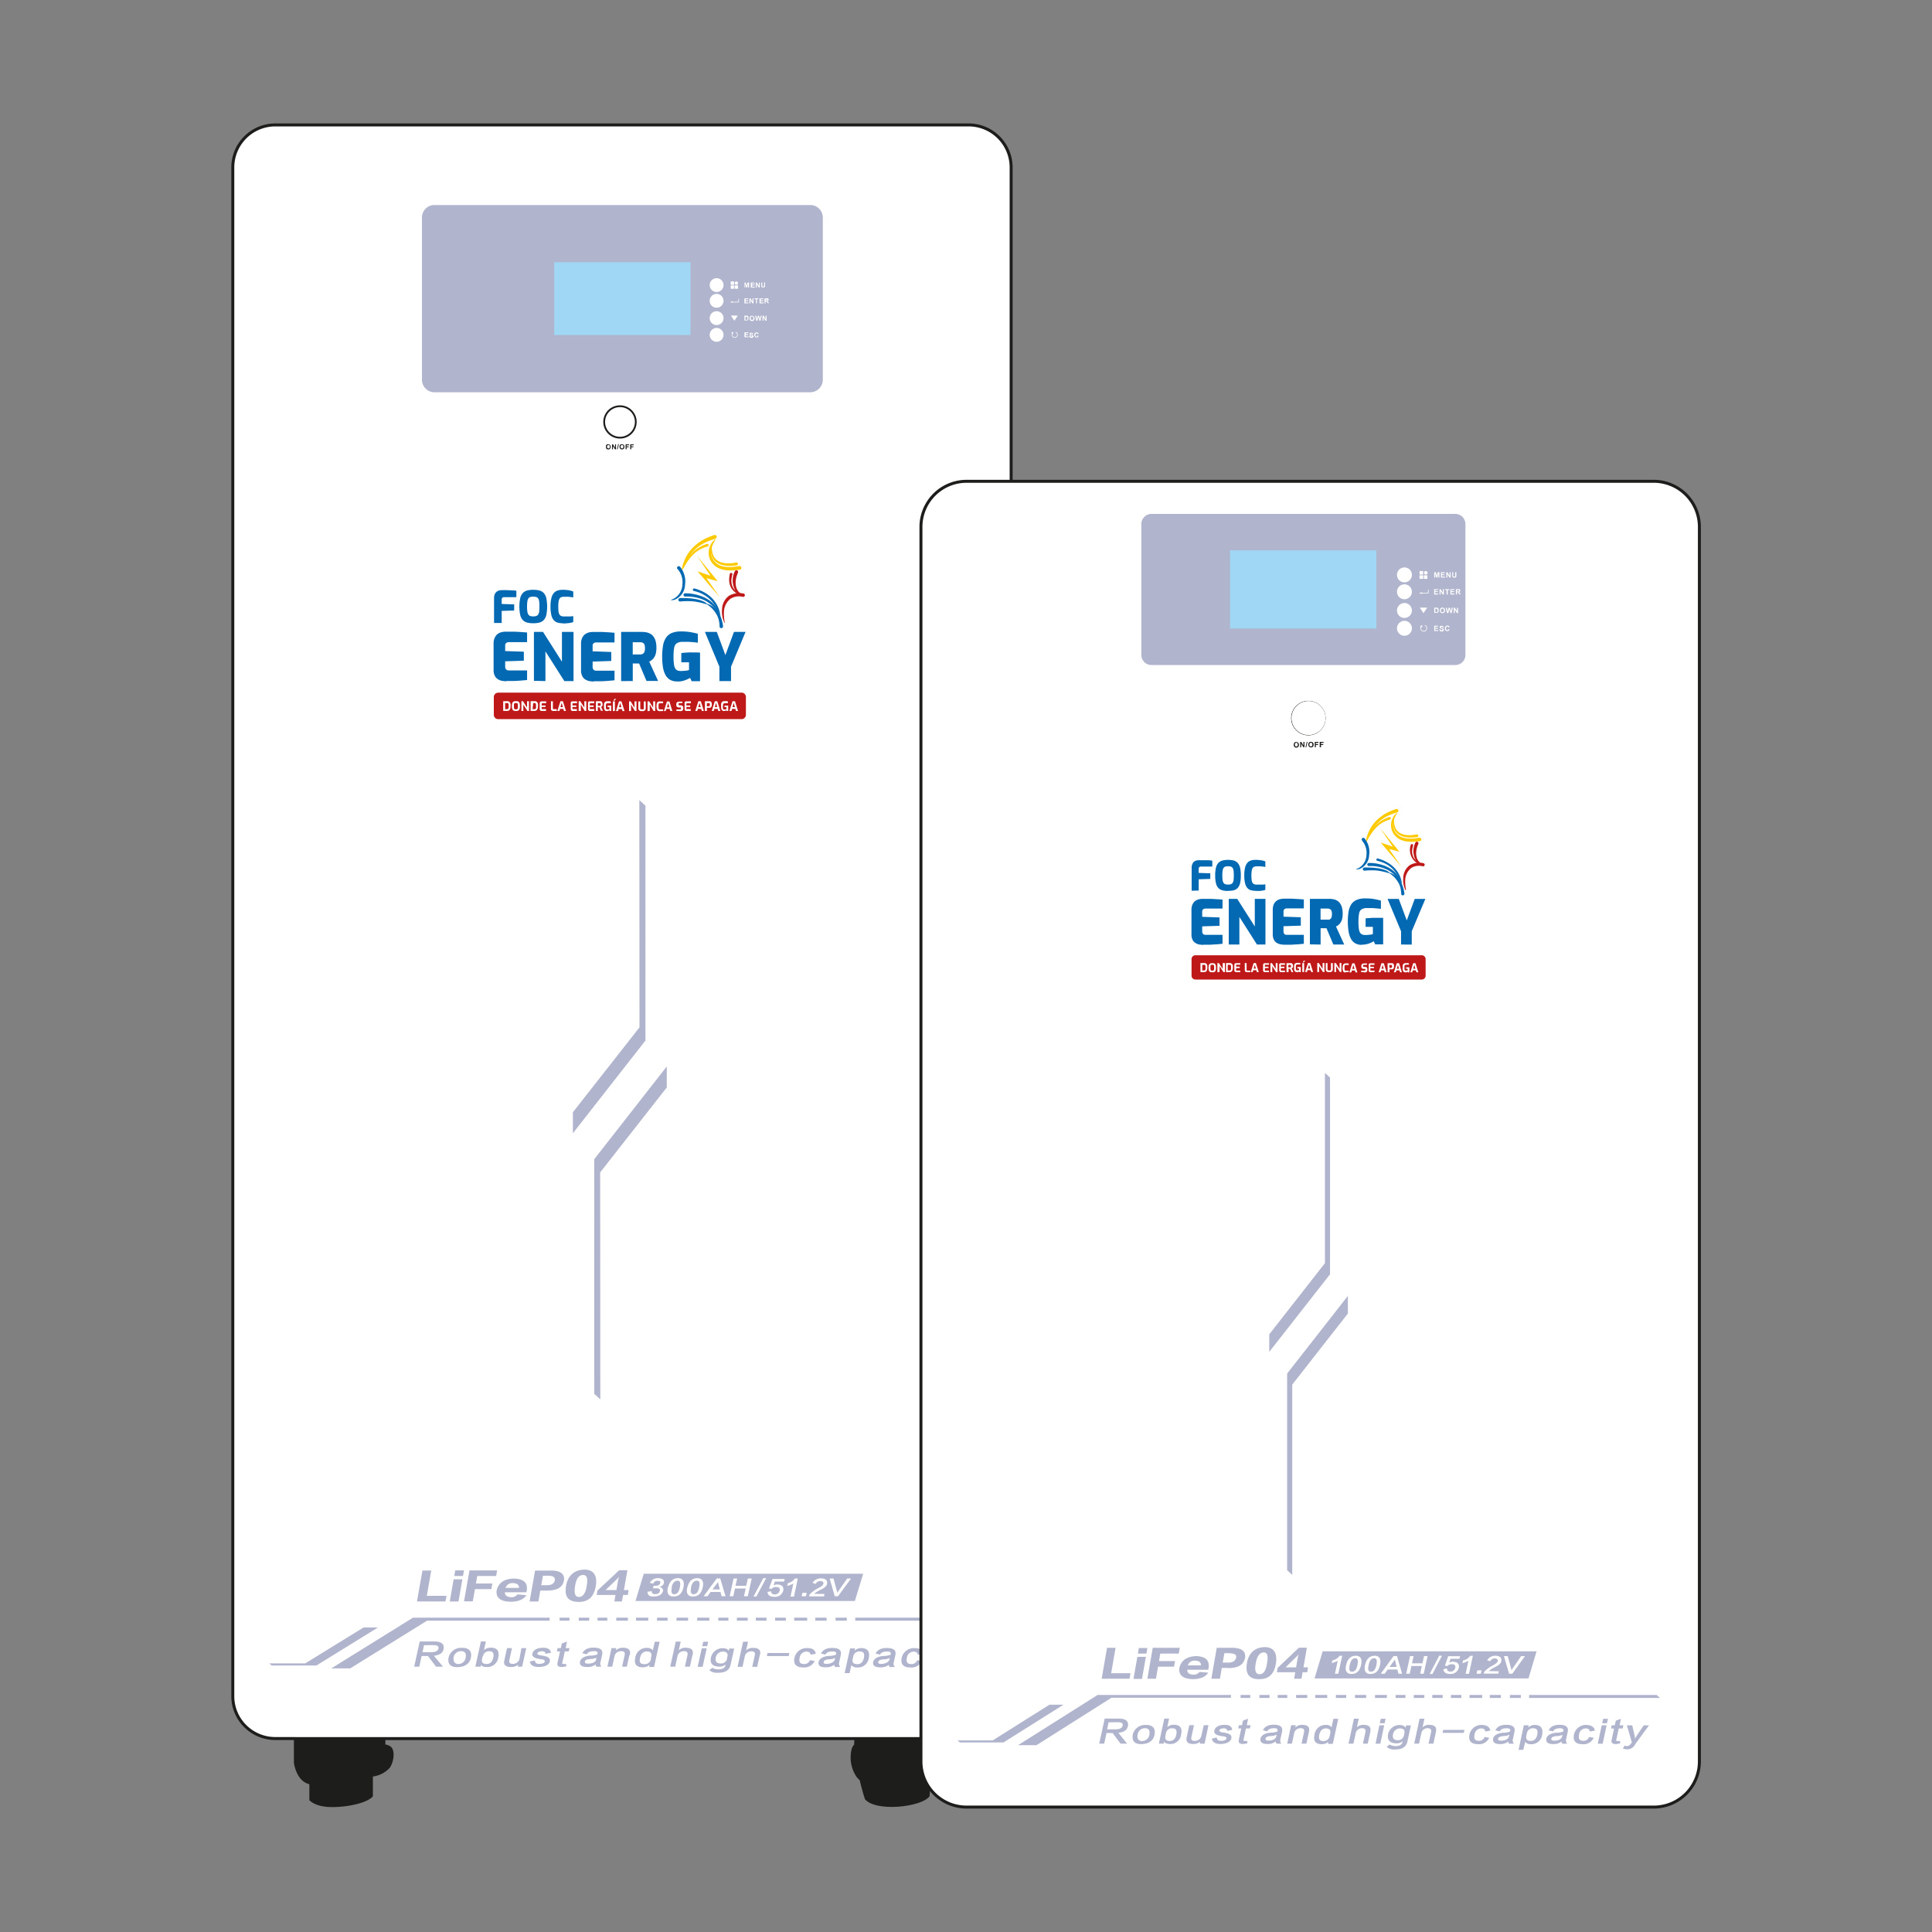 <svg xmlns="http://www.w3.org/2000/svg" id="Capa_1" data-name="Capa 1" width="500" height="500" viewBox="0 0 500 500"><rect x="0" y="0" width="500" height="500" fill="#808080" stroke="none"/><defs><style>.cls-1,.cls-13{fill:#1d1e1c;}.cls-1,.cls-14,.cls-15,.cls-16,.cls-2,.cls-5{fill-rule:evenodd;}.cls-2,.cls-7{fill:#fff;}.cls-10,.cls-11,.cls-12,.cls-19,.cls-20,.cls-21,.cls-22,.cls-23,.cls-24,.cls-3,.cls-4,.cls-8,.cls-9{fill:none;}.cls-12,.cls-19,.cls-3{stroke:#1d1e1c;}.cls-10,.cls-11,.cls-19,.cls-21,.cls-22,.cls-23,.cls-24,.cls-3,.cls-8,.cls-9{stroke-miterlimit:22.93;}.cls-3{stroke-width:0.77px;}.cls-20,.cls-4{stroke:#13130d;}.cls-12,.cls-20,.cls-4{stroke-linejoin:bevel;}.cls-4{stroke-width:0.13px;}.cls-18,.cls-5{fill:#b0b4cc;}.cls-6{fill:#9fd7f5;}.cls-10,.cls-11,.cls-21,.cls-22,.cls-23,.cls-24,.cls-8,.cls-9{stroke:#fff;}.cls-8{stroke-width:0.15px;}.cls-9{stroke-width:0.01px;}.cls-10{stroke-width:0.05px;}.cls-11{stroke-width:0.15px;}.cls-12{stroke-width:0.46px;}.cls-14{fill:#fdc901;}.cls-15,.cls-17{fill:#0369b2;}.cls-16{fill:#be1818;}.cls-19{stroke-width:0.77px;}.cls-20{stroke-width:0.14px;}.cls-21{stroke-width:0.16px;}.cls-22{stroke-width:0.01px;}.cls-23{stroke-width:0.05px;}.cls-24{stroke-width:0.16px;}</style></defs><path class="cls-1" d="M76.06,449.93v6.29s.58,4.73,4,5.53v4.16a6.54,6.54,0,0,0,1,.73c2.07,1.14,4.9,1.16,7.61.89,3.44-.35,6.69-1.3,7.83-2.64v-5.13a7.16,7.16,0,0,0,4.28-2.16c1-1.21,1.58-4.22.51-5.42a2.67,2.67,0,0,0-1.55-.7v-1.55Z"></path><path class="cls-1" d="M221.11,449.93h24.54l.09,1c.17,2.39-.1,3.31-1.46,5.52a22.72,22.72,0,0,1-3.32,4.1l-.4,4.35c-2.17,2.82-14,4.06-16.71.72,0,0-.63-1.83-1.35-4.88-.31-.3-.57-.58-.79-.84a9,9,0,0,1-1.26-7.41,3.33,3.33,0,0,1,.6-1Z"></path><path class="cls-2" d="M60.25,438.47m16,11.46H71.24a11,11,0,0,1-7.77-3.21A10.89,10.89,0,0,1,60.25,439V43.27a11,11,0,0,1,11-10.94H250.68a11,11,0,0,1,11,10.94V439a11,11,0,0,1-11,10.95H76.3Z"></path><path class="cls-3" d="M60.25,438.47m16,11.46H71.24a11,11,0,0,1-7.77-3.21A10.89,10.89,0,0,1,60.25,439V43.27a11,11,0,0,1,11-10.94H250.68a11,11,0,0,1,11,10.94V439a11,11,0,0,1-11,10.95H76.3Z"></path><path class="cls-4" d="M187.29,73.77a1.79,1.79,0,1,0-1.79,1.78A1.79,1.79,0,0,0,187.29,73.77Z"></path><path class="cls-4" d="M187.29,86.65a1.79,1.79,0,1,0-1.79,1.78A1.79,1.79,0,0,0,187.29,86.65Z"></path><path class="cls-4" d="M187.29,82.32a1.79,1.79,0,1,0-1.79,1.78A1.79,1.79,0,0,0,187.29,82.32Z"></path><path class="cls-4" d="M187.29,77.89a1.79,1.79,0,1,0-1.79,1.78A1.79,1.79,0,0,0,187.29,77.89Z"></path><line class="cls-4" x1="180.13" y1="88.53" x2="180.13" y2="66.64"></line><line class="cls-4" x1="180.13" y1="66.64" x2="141.79" y2="66.64"></line><line class="cls-4" x1="141.79" y1="66.64" x2="141.79" y2="88.53"></line><line class="cls-4" x1="141.79" y1="88.53" x2="180.13" y2="88.53"></line><path class="cls-5" d="M112.44,53.06H209.7a3.24,3.24,0,0,1,3.24,3.23v42a3.25,3.25,0,0,1-3.24,3.23H112.44a3.25,3.25,0,0,1-3.24-3.23v-42a3.24,3.24,0,0,1,3.24-3.23"></path><rect class="cls-6" x="143.43" y="67.86" width="35.27" height="18.84"></rect><path class="cls-2" d="M183.67,73.79a1.79,1.79,0,1,1,1.79,1.78,1.79,1.79,0,0,1-1.79-1.78"></path><path class="cls-2" d="M183.67,77.86a1.79,1.79,0,1,1,1.79,1.78,1.78,1.78,0,0,1-1.79-1.78"></path><path class="cls-2" d="M183.67,82.34a1.79,1.79,0,1,1,1.79,1.78,1.78,1.78,0,0,1-1.79-1.78"></path><path class="cls-2" d="M183.67,86.67a1.79,1.79,0,1,1,1.79,1.78,1.79,1.79,0,0,1-1.79-1.78"></path><path class="cls-7" d="M198.12,77.76h.2a.92.92,0,0,0,.23,0,.13.13,0,0,0,.07,0,.17.17,0,0,0,0-.1.15.15,0,0,0,0-.1.14.14,0,0,0-.1,0h-.4Zm-.26.74V77.22h.55a1.05,1.05,0,0,1,.3,0,.23.23,0,0,1,.15.12.37.37,0,0,1,.06.21.32.32,0,0,1-.09.23.33.33,0,0,1-.25.12l.14.11a2,2,0,0,1,.15.21l.15.25h-.31l-.18-.28-.14-.19-.08,0-.13,0h-.06v.54Zm-1.3,0V77.22h1v.21h-.7v.29h.65v.22h-.65v.34h.72v.22Zm-.91,0V77.43h-.38v-.21h1v.21h-.38V78.5Zm-1.7,0V77.22h.26l.53.86v-.86H195V78.5h-.26l-.52-.84v.84Zm-1.3,0V77.22h1v.21h-.7v.29h.65v.22h-.65v.34h.72v.22Z"></path><path class="cls-7" d="M196.08,86.83l.26.08a.61.61,0,0,1-.2.32.53.53,0,0,1-.34.1.54.54,0,0,1-.42-.18.64.64,0,0,1-.17-.47.69.69,0,0,1,.17-.5.61.61,0,0,1,.82,0,.46.46,0,0,1,.13.24l-.26.06a.24.24,0,0,0-.09-.16.28.28,0,0,0-.18-.06.33.33,0,0,0-.23.1.69.69,0,0,0,0,.68.28.28,0,0,0,.23.11A.29.29,0,0,0,196,87a.35.35,0,0,0,.1-.21m-2.19.06.25,0a.38.38,0,0,0,.09.18.29.29,0,0,0,.19.06.31.31,0,0,0,.19,0,.18.18,0,0,0,.06-.13.08.08,0,0,0,0-.07l-.1-.06-.2,0a.86.86,0,0,1-.3-.13.33.33,0,0,1-.11-.26.32.32,0,0,1,.05-.19.42.42,0,0,1,.16-.13.66.66,0,0,1,.25,0,.5.5,0,0,1,.37.11.39.39,0,0,1,.13.28h-.26a.23.23,0,0,0-.07-.14.31.31,0,0,0-.34,0,.1.1,0,0,0,0,.08.12.12,0,0,0,0,.08.66.66,0,0,0,.24.09,1.31,1.31,0,0,1,.28.09.29.29,0,0,1,.14.13.32.32,0,0,1,.06.2.31.31,0,0,1-.07.21.3.3,0,0,1-.17.14.75.75,0,0,1-.66-.06A.51.51,0,0,1,193.89,86.89Zm-1.24.42V86h1v.22h-.7v.28h.65v.22h-.65v.35h.72v.22Z"></path><polygon class="cls-2" points="190.05 83.02 189.61 82.34 189.16 81.66 190.05 81.66 190.95 81.66 190.5 82.34 190.05 83.02"></polygon><polyline class="cls-8" points="191.16 77.36 191.16 78.18 189.61 78.18"></polyline><polygon class="cls-2" points="188.89 78.18 189.27 78.28 189.65 78.38 189.65 78.18 189.65 77.99 189.27 78.08 188.89 78.18"></polygon><polygon class="cls-9" points="188.89 78.18 189.27 78.28 189.65 78.38 189.65 78.18 189.65 77.99 189.27 78.08 188.89 78.18"></polygon><polygon class="cls-2" points="189.75 85.95 189.71 86.19 189.67 86.42 189.48 86.27 189.29 86.12 189.52 86.03 189.75 85.95"></polygon><polygon class="cls-10" points="189.75 85.95 189.71 86.19 189.67 86.42 189.48 86.27 189.29 86.12 189.52 86.03 189.75 85.95"></polygon><path class="cls-11" d="M190.38,85.94a.72.72,0,1,1-.85.28"></path><path class="cls-7" d="M197.36,83V81.69h.25l.53.87v-.87h.25V83h-.27l-.52-.84V83Zm-1.63,0-.3-1.29h.27l.19.89.24-.89h.31l.22.9.2-.9h.26L196.81,83h-.28l-.25-1L196,83Zm-1.46-.64a.48.48,0,0,0,.1.33.35.35,0,0,0,.26.11.33.33,0,0,0,.25-.11.5.5,0,0,0,.11-.34.54.54,0,0,0-.1-.33.35.35,0,0,0-.26-.11.33.33,0,0,0-.26.11A.49.49,0,0,0,194.27,82.34Zm-.27,0a.75.75,0,0,1,.06-.33.57.57,0,0,1,.12-.18.66.66,0,0,1,.17-.12.78.78,0,0,1,.28,0,.58.58,0,0,1,.45.18.79.79,0,0,1,0,1,.57.57,0,0,1-.45.17.6.6,0,0,1-.46-.17A.69.69,0,0,1,194,82.35Zm-1.09-.44v.85h.35a.28.28,0,0,0,.11,0,.32.32,0,0,0,.07-.13,1.33,1.33,0,0,0,0-.46.57.57,0,0,0-.08-.13l-.12-.06h-.33Zm-.26-.22h.48a.7.7,0,0,1,.24,0,.41.41,0,0,1,.2.12.53.53,0,0,1,.12.21.87.87,0,0,1,0,.3.7.7,0,0,1,0,.27.53.53,0,0,1-.14.23.32.32,0,0,1-.18.1.71.71,0,0,1-.23,0h-.49Z"></path><path class="cls-7" d="M197,73.13h.27V74a.24.24,0,0,0,.08.13.31.31,0,0,0,.17,0,.26.26,0,0,0,.17,0,.16.16,0,0,0,.07-.11s0-.12,0-.22v-.71H198v.68a2.1,2.1,0,0,1,0,.32.45.45,0,0,1-.08.17.4.4,0,0,1-.15.1.6.6,0,0,1-.25,0,.72.72,0,0,1-.28,0,.58.58,0,0,1-.15-.11.34.34,0,0,1-.07-.15,1.27,1.27,0,0,1,0-.32Zm-1.4,1.29V73.13h.25l.54.86v-.86h.24v1.29h-.26l-.53-.85v.85Zm-1.3,0V73.13h1v.22h-.69v.28h.65v.22h-.65v.35h.72v.22Zm-1.61,0V73.13H193l.23.88.23-.88h.4v1.29h-.25v-1l-.25,1h-.25l-.26-1v1Z"></path><rect class="cls-7" x="189.11" y="73.87" width="0.86" height="0.86"></rect><rect class="cls-7" x="190.14" y="73.87" width="0.86" height="0.86"></rect><rect class="cls-7" x="189.11" y="72.84" width="0.86" height="0.86"></rect><path class="cls-2" d="M190.57,72.84a.43.43,0,0,1,.43.43.43.43,0,0,1-.86,0,.43.43,0,0,1,.43-.43"></path><ellipse class="cls-7" cx="160.45" cy="109.2" rx="4.09" ry="4.07"></ellipse><ellipse class="cls-12" cx="160.45" cy="109.2" rx="4.09" ry="4.07"></ellipse><path class="cls-13" d="M163.1,116.25V115H164v.22h-.63v.3h.54v.22h-.54v.55Zm-1.2,0V115h.89v.22h-.63v.3h.54v.22h-.54v.55Zm-1.29-.65a.45.45,0,0,0,.1.33.34.34,0,0,0,.26.12.36.36,0,0,0,.26-.11.55.55,0,0,0,.1-.34.5.5,0,0,0-.1-.33.35.35,0,0,0-.26-.11.33.33,0,0,0-.26.11A.45.45,0,0,0,160.61,115.6Zm-.27,0a.81.81,0,0,1,.06-.33.66.66,0,0,1,.12-.17.38.38,0,0,1,.17-.12.78.78,0,0,1,.28,0,.61.61,0,0,1,.45.17.68.68,0,0,1,.17.5.66.66,0,0,1-.16.48.68.68,0,0,1-.92,0A.65.65,0,0,1,160.34,115.61Zm-.68.66.32-1.33h.19l-.33,1.33Zm-1.27,0V115h.26l.53.86V115h.24v1.29h-.26l-.53-.85v.85Zm-1.29-.65a.45.45,0,0,0,.11.33.3.3,0,0,0,.25.12.35.35,0,0,0,.26-.11.49.49,0,0,0,.1-.34.45.45,0,0,0-.1-.33.33.33,0,0,0-.26-.11.36.36,0,0,0-.26.11A.5.5,0,0,0,157.1,115.6Zm-.26,0a1,1,0,0,1,0-.33.66.66,0,0,1,.12-.17.44.44,0,0,1,.17-.12.82.82,0,0,1,.28,0,.65.65,0,0,1,.46.17.72.72,0,0,1,.17.5.67.67,0,0,1-.17.48.6.6,0,0,1-.46.18.58.58,0,0,1-.45-.18A.61.61,0,0,1,156.84,115.61Z"></path><polygon class="cls-14" points="186.25 154.55 182.84 149.63 185.74 150.42 180.38 143.85 183.88 149.01 180.51 147.85 186.25 154.55"></polygon><path class="cls-14" d="M185.07,139.45c-4.37,1.27-6.48,3.38-8.23,7.5l-.3.66a.08.08,0,0,1-.09,0,.07.07,0,0,1,0-.08c0-.24,0-.49.09-.72a6.44,6.44,0,0,1,.2-.72c1.26-4,4.18-6.34,8.1-7.62h0a.51.51,0,0,1,.63.34.49.49,0,0,1-.35.6"></path><path class="cls-15" d="M175.38,147.31a.43.43,0,0,1-.06-.62.48.48,0,0,1,.64-.06h0a6,6,0,0,1,1.32,4.76,4.29,4.29,0,0,1-2.72,3.84h0l-.77.12a.09.09,0,0,1-.09-.06.08.08,0,0,1,.05-.09l.68-.29a4.39,4.39,0,0,0,2.18-3.69,5.13,5.13,0,0,0-1.23-3.93"></path><path class="cls-14" d="M191.48,147.43c-2.63.39-5.71.44-7.38-2a4.34,4.34,0,0,1-.69-2.67,4.66,4.66,0,0,1,1-2.55h0l.63-.65a.09.09,0,0,1,.1,0,.08.08,0,0,1,0,.1c-.9,1.57-1.62,3.07-.75,4.83,1.27,2.61,4.43,2.46,6.86,2a.52.52,0,0,1,.62.37.47.47,0,0,1-.37.58h0"></path><path class="cls-16" d="M191,148.22c-.72,1.5-1,3.7.24,5a2.35,2.35,0,0,0,.83.53.07.07,0,0,1,0,.08.07.07,0,0,1-.07.06,2,2,0,0,1-1.87-1.39,5.35,5.35,0,0,1,.07-4.7h0a.46.46,0,0,1,.6-.16.4.4,0,0,1,.16.57"></path><path class="cls-15" d="M183,156.27l.26.06h0c2.5.91,3.53,3.2,3.87,5.76h0a.45.45,0,0,1-.43.47.43.43,0,0,1-.47-.42c0-.44-.06-.89-.14-1.33a6.2,6.2,0,0,0-.38-1.27,7.51,7.51,0,0,0-2.77-3.15l-.57-.14a16.6,16.6,0,0,0-3.12-.63,19,19,0,0,0-3.2.05.45.45,0,0,1-.49-.41.46.46,0,0,1,.42-.48h0c2-.05,4.79.08,6.53,1.11h0Z"></path><path class="cls-16" d="M192.34,153.58a.47.47,0,0,1,.44.48.48.48,0,0,1-.51.42h0A4,4,0,0,0,189,155a4.44,4.44,0,0,0-1.64,3.27,11.38,11.38,0,0,0,.21,2.85.08.08,0,0,1,0,.09.07.07,0,0,1-.09-.05,6.59,6.59,0,0,1-.61-3.55,4.47,4.47,0,0,1,1.79-3.42,5.29,5.29,0,0,1,3.76-.58"></path><path class="cls-15" d="M177.28,153.54c3,0,6.53,1.14,8.18,3.77a6.12,6.12,0,0,1,.83,1.89,15.14,15.14,0,0,0-1-1.41,8.61,8.61,0,0,0-3.19-2.54,10.85,10.85,0,0,0-4.74-.86.44.44,0,0,1-.47-.41.44.44,0,0,1,.44-.44h0"></path><path class="cls-15" d="M179.73,152.3c3.81,1,6.32,3.55,6.74,7.26-1.35-3.33-3-5.69-6.89-6.62a.33.33,0,0,1-.27-.39.35.35,0,0,1,.42-.25"></path><path class="cls-14" d="M183.1,141.42c-3.48,1-4.83,3.18-6.43,6a4.41,4.41,0,0,1,.4-1.26,9.49,9.49,0,0,1,5.87-5.39.37.37,0,0,1,.44.26.35.35,0,0,1-.28.41"></path><path class="cls-16" d="M189.53,148.69c-.65,2.36-.05,3.85,2.07,5.2a2.58,2.58,0,0,1-1.4-.64c-1.56-1.28-1.7-3-1.31-4.76a.34.34,0,0,1,.43-.2.3.3,0,0,1,.21.4"></path><path class="cls-14" d="M190.7,146.3c-2.59.42-5.81.15-6.61-2.78a3.53,3.53,0,0,1,.13-2.36v.63c.05,3.73,3,4.46,6.28,3.79a.41.41,0,0,1,.47.28.35.35,0,0,1-.27.44"></path><path class="cls-17" d="M145.61,161.3a4.6,4.6,0,0,1-1.3-.17,2.07,2.07,0,0,1-1-.64,2.81,2.81,0,0,1-.62-1.31,9.15,9.15,0,0,1-.22-2.23,8.71,8.71,0,0,1,.23-2.18,3.22,3.22,0,0,1,.63-1.3,2.23,2.23,0,0,1,1-.65,4.32,4.32,0,0,1,1.29-.18,8.36,8.36,0,0,1,1.17.07c.36,0,.66.1.93.16a5.35,5.35,0,0,1,.64.21v1.53l-.56-.09-.8-.08-.95,0a2.55,2.55,0,0,0-.73.09.82.82,0,0,0-.48.35,2,2,0,0,0-.27.78,7.86,7.86,0,0,0-.09,1.32,9.08,9.08,0,0,0,.07,1.28,2.05,2.05,0,0,0,.24.78,1,1,0,0,0,.48.39,2.17,2.17,0,0,0,.79.11c.58,0,1.06,0,1.43,0l.87-.08v1.53a3.8,3.8,0,0,1-.69.19q-.4.08-.9.12a10,10,0,0,1-1.16.05M138,159.52a2.28,2.28,0,0,0,.79-.11,1,1,0,0,0,.49-.38,2,2,0,0,0,.26-.77,11.15,11.15,0,0,0,.06-1.29,11.53,11.53,0,0,0-.06-1.31,2.09,2.09,0,0,0-.26-.78,1,1,0,0,0-.49-.37,3,3,0,0,0-.79-.09,2.8,2.8,0,0,0-.77.09.85.85,0,0,0-.48.37,1.91,1.91,0,0,0-.27.78,9.14,9.14,0,0,0-.08,1.31,8.84,8.84,0,0,0,.08,1.29,1.73,1.73,0,0,0,.26.77.87.87,0,0,0,.48.38,2.22,2.22,0,0,0,.78.11m0,1.78a6.56,6.56,0,0,1-1.55-.17,2.39,2.39,0,0,1-1.13-.64,2.77,2.77,0,0,1-.68-1.3,10.78,10.78,0,0,1,0-4.43,3,3,0,0,1,.68-1.31,2.48,2.48,0,0,1,1.13-.64,6.56,6.56,0,0,1,1.55-.17,6.71,6.71,0,0,1,1.58.17,2.45,2.45,0,0,1,1.12.64,3,3,0,0,1,.68,1.31,11.26,11.26,0,0,1,0,4.43,2.86,2.86,0,0,1-.68,1.3,2.44,2.44,0,0,1-1.13.64A6.62,6.62,0,0,1,138,161.3Zm-10.14-.07v-6.47a2.44,2.44,0,0,1,.19-1,1.75,1.75,0,0,1,.49-.63,1.88,1.88,0,0,1,.65-.32,3.73,3.73,0,0,1,.72-.09h1l1.35.05c.47,0,.93.06,1.37.11v1.67h-3.17a.57.57,0,0,0-.47.17.59.59,0,0,0-.15.4v1.19l3.23.1V158l-3.23.1v3.13Z"></path><path class="cls-17" d="M186.18,176.26v-3.72l-3.75-9h3.08l2.22,6,2.22-6h3l-3.76,9v3.72Zm-10.92.09a3.5,3.5,0,0,1-1.95-.48,3.28,3.28,0,0,1-1.17-1.35,6.78,6.78,0,0,1-.6-2.05,16.78,16.78,0,0,1-.17-2.55,17,17,0,0,1,.2-2.7,5.52,5.52,0,0,1,.71-2.05,3.38,3.38,0,0,1,1.48-1.31,6,6,0,0,1,2.46-.44,14.46,14.46,0,0,1,1.69.07,13.3,13.3,0,0,1,1.38.22c.43.08.86.19,1.31.31v2.3c-.26,0-.57-.07-1-.11l-1.31-.1c-.5,0-1,0-1.55,0a2.9,2.9,0,0,0-1.55.34,1.68,1.68,0,0,0-.71,1.18,11.88,11.88,0,0,0-.17,2.32,13.53,13.53,0,0,0,.1,1.87,2.78,2.78,0,0,0,.31,1.11,1.22,1.22,0,0,0,.6.57,2.31,2.31,0,0,0,.88.15,9.46,9.46,0,0,0,1.24-.08c.36,0,.66-.12.88-.17v-2h-2V169c.25,0,.55-.07.89-.08s.69-.06,1.07-.07.71,0,1,0h1.06l.83.05v7.39H179l-.4-.85a7.65,7.65,0,0,1-1.34.61,5.49,5.49,0,0,1-2,.33m-11.51-7h1.86a1.6,1.6,0,0,0,.56-.09.89.89,0,0,0,.41-.27,1,1,0,0,0,.26-.5,3.75,3.75,0,0,0,0-1.54,1,1,0,0,0-.26-.47,1.52,1.52,0,0,0-.41-.24,1.92,1.92,0,0,0-.56-.06h-1.86Zm-3,6.89V163.54h5.38a6,6,0,0,1,1.5.19,3.25,3.25,0,0,1,1.19.66,3.57,3.57,0,0,1,.79,1.29,6.22,6.22,0,0,1,.27,2,5.86,5.86,0,0,1-.15,1.43,3.35,3.35,0,0,1-.42,1,2.4,2.4,0,0,1-.58.67,4.46,4.46,0,0,1-.71.45l2.29,5h-3l-1.91-4.52a2.55,2.55,0,0,1-.38,0h-1.26v4.54Zm-7.09.11a7.44,7.44,0,0,1-1-.09,3,3,0,0,1-1.08-.38,2.12,2.12,0,0,1-.86-.87,3.16,3.16,0,0,1-.35-1.6v-6.84a3.41,3.41,0,0,1,.29-1.49,2.54,2.54,0,0,1,.73-.95,3.09,3.09,0,0,1,1-.48,5,5,0,0,1,1.07-.13c.91,0,1.72,0,2.39,0l1.79.1,1.4.11v2.5h-4.69a1.1,1.1,0,0,0-.72.21.85.85,0,0,0-.26.68v1.41l4.82.17v2.33l-4.82.16v1.34a1.17,1.17,0,0,0,.12.58.81.81,0,0,0,.33.33,1.14,1.14,0,0,0,.45.1h4.77v2.49l-1.69.15c-.62.05-1.24.09-1.88.1l-1.82,0m-15.47-.11V163.54h2.36l4.89,7.7v-7.7h3v12.72h-2.38l-4.89-7.68v7.68Zm-7.15.11a7.6,7.6,0,0,1-1-.09,3.1,3.1,0,0,1-1.08-.38,2.18,2.18,0,0,1-.86-.87,3.16,3.16,0,0,1-.35-1.6v-6.84a3.4,3.4,0,0,1,.3-1.49,2.63,2.63,0,0,1,.72-.95,3.09,3.09,0,0,1,1-.48,5,5,0,0,1,1.07-.13c.91,0,1.72,0,2.39,0l1.8.1,1.39.11v2.5h-4.68a1.13,1.13,0,0,0-.73.21.85.85,0,0,0-.26.68v1.41l4.83.17v2.33l-4.83.16v1.34a1.17,1.17,0,0,0,.12.58.81.81,0,0,0,.33.33,1.14,1.14,0,0,0,.45.1h4.77v2.49l-1.69.15c-.62.05-1.24.09-1.87.1l-1.83,0"></path><path class="cls-16" d="M128.92,179.25h63a1.13,1.13,0,0,1,1.12,1.12V185a1.12,1.12,0,0,1-1.12,1.11h-63A1.12,1.12,0,0,1,127.8,185v-4.61a1.12,1.12,0,0,1,1.12-1.12"></path><path class="cls-7" d="M182.94,182.78h.5a.25.25,0,0,0,.15-.05.28.28,0,0,0,.1-.13,1.06,1.06,0,0,0,0-.5.45.45,0,0,0-.1-.13.33.33,0,0,0-.14,0h-.51Zm-.51,1.22v-2.52h1.07l.25,0a.6.6,0,0,1,.24.12.59.59,0,0,1,.17.26,1.38,1.38,0,0,1,.06.46,1.47,1.47,0,0,1-.06.46.78.78,0,0,1-.17.27.64.64,0,0,1-.23.12l-.24,0h-.31l-.16,0-.11,0V184Zm-1.7-1h.62l-.31-1.11Zm-.79,1,.79-2.52h.64l.79,2.52h-.53l-.16-.53h-.86l-.16.53Zm-2.15,0h-.18a.47.47,0,0,1-.37-.24.61.61,0,0,1-.06-.3v-1.4a.7.7,0,0,1,0-.28.42.42,0,0,1,.14-.18.66.66,0,0,1,.19-.09.64.64,0,0,1,.2,0h.8l.29,0V182h-.94a.22.22,0,0,0-.17.05.21.21,0,0,0-.06.15v.37l1,0v.39l-1,0v.35a.25.25,0,0,0,0,.13.1.1,0,0,0,.07.07l.11,0h.95V184l-.33,0-.37,0h-.36m-1.86,0h-.2l-.21,0-.21,0-.17,0v-.4l.23,0h.54a.75.75,0,0,0,.22,0,.28.28,0,0,0,.15-.08.23.23,0,0,0,.05-.15v-.09a.23.23,0,0,0-.07-.18.33.33,0,0,0-.19,0h-.21a.89.89,0,0,1-.56-.16.66.66,0,0,1-.19-.54v-.12a.65.65,0,0,1,.21-.54,1,1,0,0,1,.6-.17l.28,0,.27,0,.22,0v.39l-.35,0H176l-.2,0a.25.25,0,0,0-.19.26v.07a.2.2,0,0,0,.08.19.34.34,0,0,0,.22.06h.25a.78.78,0,0,1,.37.08.57.57,0,0,1,.23.23.88.88,0,0,1,.07.33v.15a.83.83,0,0,1-.11.45.62.62,0,0,1-.31.21,1.56,1.56,0,0,1-.46.06m-3.34-1h.62l-.31-1.11Zm-.8,1,.8-2.52h.63L174,184h-.52l-.16-.53h-.86l-.16.53Zm-1,0a1.46,1.46,0,0,1-.38-.05.64.64,0,0,1-.29-.19.89.89,0,0,1-.18-.39,3,3,0,0,1-.06-.66,2.84,2.84,0,0,1,.06-.64,1,1,0,0,1,.19-.39.59.59,0,0,1,.29-.19,1.46,1.46,0,0,1,.38,0l.32,0,.27,0,.2.06V182l-.16,0-.24,0h-.28a.9.9,0,0,0-.25,0,.31.31,0,0,0-.16.12.53.53,0,0,0-.08.25,2.33,2.33,0,0,0,0,.43,4.1,4.1,0,0,0,0,.41.92.92,0,0,0,.08.25.4.4,0,0,0,.16.13.93.93,0,0,0,.26,0h.42l.26,0v.39l-.21.05-.27,0h-.32m-3.23,0v-2.52H168l1.05,1.66v-1.66h.51V184h-.41l-1-1.66V184Zm-1.41,0a2.34,2.34,0,0,1-.38,0,1,1,0,0,1-.32-.13.58.58,0,0,1-.21-.25,1,1,0,0,1-.07-.41v-1.71h.5v1.7a.34.34,0,0,0,.06.22.27.27,0,0,0,.17.12.62.62,0,0,0,.25,0,.68.68,0,0,0,.26,0,.27.27,0,0,0,.17-.12.34.34,0,0,0,0-.22v-1.7h.51v1.71a1,1,0,0,1-.07.41.65.65,0,0,1-.21.25,1,1,0,0,1-.31.13,2.5,2.5,0,0,1-.4,0m-3.33,0v-2.52h.41l1,1.66v-1.66h.51V184h-.41l-1-1.66V184Zm-2.6-1h.62l-.31-1.11Zm-.79,1,.79-2.52h.63l.8,2.52h-.53l-.16-.53h-.86L160,184Zm-.66-2.69.28-.48h.41l-.4.48Zm-.13,2.69v-2.52h.51V184Zm-1.55,0a.75.75,0,0,1-.39-.09.67.67,0,0,1-.24-.26,1.35,1.35,0,0,1-.12-.4,4.05,4.05,0,0,1,0-.52,3,3,0,0,1,0-.54,1,1,0,0,1,.14-.41.69.69,0,0,1,.28-.25,1.24,1.24,0,0,1,.47-.08h.32l.27,0,.26.06V182l-.19,0-.27,0h-.3a.56.56,0,0,0-.32.07.43.43,0,0,0-.16.26,3.15,3.15,0,0,0,0,.5,2.1,2.1,0,0,0,0,.4.53.53,0,0,0,.07.25.25.25,0,0,0,.13.12.46.46,0,0,0,.21,0l.27,0,.2-.05V183h-.45v-.4h.17l.21,0h.56V184h-.38l-.07-.17-.28.12a1.23,1.23,0,0,1-.39.06m-2.35-1.35h.45l.12,0a.21.21,0,0,0,.1-.06.36.36,0,0,0,.06-.11.82.82,0,0,0,0-.36l-.06-.11-.1-.05-.12,0h-.45Zm-.51,1.34v-2.52h1a.86.86,0,0,1,.28,0,.57.57,0,0,1,.23.12.66.66,0,0,1,.15.25,1.09,1.09,0,0,1,.06.4.85.85,0,0,1,0,.29.53.53,0,0,1-.09.2.4.4,0,0,1-.13.13l-.14.08.47,1h-.52l-.4-.93h-.41V184Zm-1.42,0h-.19a.53.53,0,0,1-.2-.07.44.44,0,0,1-.16-.17.61.61,0,0,1-.06-.3v-1.4a.56.56,0,0,1,0-.28.49.49,0,0,1,.13-.18.66.66,0,0,1,.19-.09l.2,0h.81l.28,0V182h-.94a.21.21,0,0,0-.16.05.18.18,0,0,0-.06.15v.37l1,0v.39l-1,0v.35a.25.25,0,0,0,0,.13.13.13,0,0,0,.08.07l.1,0h1V184l-.33,0-.36,0h-.36m-3,0v-2.52h.41l1.06,1.66v-1.66h.5V184h-.41l-1-1.66V184Zm-1.44,0h-.18a.52.52,0,0,1-.21-.07.44.44,0,0,1-.16-.17.61.61,0,0,1-.06-.3v-1.4a.7.7,0,0,1,0-.28.42.42,0,0,1,.14-.18.61.61,0,0,1,.18-.09l.21,0h.8l.29,0V182h-.94a.22.22,0,0,0-.17.05.18.18,0,0,0-.06.15v.37l1,0v.39l-1,0v.35a.25.25,0,0,0,0,.13.13.13,0,0,0,.08.07l.11,0h.95V184l-.33,0-.37,0h-.36m-3.19-1h.62l-.31-1.11Zm-.8,1,.79-2.52h.64l.79,2.52h-.52l-.16-.53h-.86l-.16.53Zm-1.07,0a.61.61,0,0,1-.32-.07.36.36,0,0,1-.21-.19.8.8,0,0,1-.06-.34v-1.92h.5v1.84a.25.25,0,0,0,0,.13.13.13,0,0,0,.08.07l.12,0h.8V184Zm-2.9,0h-.18a.43.43,0,0,1-.2-.07.46.46,0,0,1-.17-.17.61.61,0,0,1-.06-.3v-1.4a.7.7,0,0,1,.05-.28.51.51,0,0,1,.14-.18.66.66,0,0,1,.19-.09.64.64,0,0,1,.2,0h.8l.29,0V182h-.94a.23.23,0,0,0-.17.05.21.21,0,0,0-.05.15v.37l1,0v.39l-1,0v.35a.25.25,0,0,0,0,.13.1.1,0,0,0,.07.07l.11,0h.95V184l-.33,0-.37,0h-.36m-2.42-.47h.51a.37.37,0,0,0,.25-.09.57.57,0,0,0,.13-.27,1.78,1.78,0,0,0,0-.44c0-.16,0-.3,0-.41a1,1,0,0,0-.08-.24.27.27,0,0,0-.14-.12.34.34,0,0,0-.18,0H138Zm-.51.46v-2.52h1.07a.87.87,0,0,1,.42.09.7.7,0,0,1,.28.26,1.45,1.45,0,0,1,.14.4,3.77,3.77,0,0,1,0,.51,2,2,0,0,1-.1.7.82.82,0,0,1-.29.42.84.84,0,0,1-.49.14Zm-2.38,0v-2.52h.4l1.06,1.66v-1.66h.5V184h-.4l-1.06-1.66V184Zm-1.43-.44a1,1,0,0,0,.26,0,.31.31,0,0,0,.16-.12.66.66,0,0,0,.09-.25c0-.11,0-.24,0-.42s0-.32,0-.43a.6.6,0,0,0-.09-.25.31.31,0,0,0-.16-.12,1,1,0,0,0-.26,0,.9.9,0,0,0-.25,0,.28.28,0,0,0-.16.12.41.41,0,0,0-.09.25,2.46,2.46,0,0,0,0,.43c0,.18,0,.31,0,.42a.66.66,0,0,0,.09.25.28.28,0,0,0,.16.12,1,1,0,0,0,.26,0m0,.46a2,2,0,0,1-.45-.05.78.78,0,0,1-.33-.19.91.91,0,0,1-.2-.38,3,3,0,0,1-.06-.66,2.42,2.42,0,0,1,.07-.66.9.9,0,0,1,.19-.38.61.61,0,0,1,.33-.19,2.05,2.05,0,0,1,.9,0,.61.61,0,0,1,.33.19.9.9,0,0,1,.19.38,3.15,3.15,0,0,1,0,1.32.9.9,0,0,1-.19.38.78.78,0,0,1-.33.19A2,2,0,0,1,133.68,184Zm-2.79-.48h.51a.33.33,0,0,0,.25-.09.57.57,0,0,0,.14-.27,2.45,2.45,0,0,0,0-.44,2.37,2.37,0,0,0,0-.41.67.67,0,0,0-.08-.24.29.29,0,0,0-.13-.12.41.41,0,0,0-.19,0h-.51Zm-.5.46v-2.52h1.06a.91.91,0,0,1,.43.09.75.75,0,0,1,.27.26,1.18,1.18,0,0,1,.14.4,2.64,2.64,0,0,1,0,.51,2.29,2.29,0,0,1-.09.7.89.89,0,0,1-.3.42.84.84,0,0,1-.49.14Z"></path><path class="cls-7" d="M185,183h.62l-.31-1.11Zm-.8,1,.79-2.52h.64l.79,2.52h-.52l-.16-.53h-.86l-.16.53Z"></path><path class="cls-7" d="M189.57,183h.62l-.31-1.11Zm-.79,1,.79-2.52h.64L191,184h-.53l-.16-.53h-.86l-.15.53Zm-1.4,0a.75.75,0,0,1-.39-.09.67.67,0,0,1-.24-.26,1.73,1.73,0,0,1-.12-.4,4.05,4.05,0,0,1,0-.52,3,3,0,0,1,0-.54,1,1,0,0,1,.14-.41.76.76,0,0,1,.28-.25,1.24,1.24,0,0,1,.47-.08h.32l.27,0,.26.06V182l-.19,0-.26,0h-.31a.56.56,0,0,0-.32.07.38.38,0,0,0-.15.26,2.2,2.2,0,0,0-.05.5,2.1,2.1,0,0,0,0,.4.68.68,0,0,0,.07.25.24.24,0,0,0,.14.12.4.4,0,0,0,.2,0l.27,0,.21-.05V183h-.46v-.4h.17l.21,0h.56V184h-.38l-.07-.17-.28.12a1.23,1.23,0,0,1-.39.06"></path><path class="cls-5" d="M165.46,207.07l1.58,1.44v60.78l-18.78,24v-5.43l.24-.31,17-21.67Z"></path><path class="cls-5" d="M155.36,362.16l-1.57-1.44V300l18.77-24v5.44l-.24.3-17,21.68Z"></path><path class="cls-18" d="M247.37,426.57h1.4c.34,1.38.58,2.36.71,2.95a.33.33,0,0,0,0,.18c0,.15,0,.26.05.32.09-.17.19-.35.31-.54.39-.58,1-1.55,2-2.91h1.4l-3.64,4.86a2.32,2.32,0,0,1-2.28,1.38,4.08,4.08,0,0,1-1.07-.22l.43-.72a2.52,2.52,0,0,0,.67.09,1,1,0,0,0,.89-.5l.4-.41Zm-1.87,4,.09.66a5,5,0,0,1-1.13.19c-1,0-1.34-.37-1.14-1.16l.64-2.88h-.81l.18-.85h.82l.26-1.19,1.35-.5-.33,1.69h1l-.22.85h-1l-.63,2.85c-.1.31,0,.45.26.41A3.38,3.38,0,0,0,245.5,430.61Zm-4.44-5.73h1.28l-.25,1.16h-1.28Zm-.37,1.69H242l-1.06,4.8h-1.28ZM238.87,428l-1.34.25q-.1-.78-1-.81a1.77,1.77,0,0,0-1.83,1.63c-.24,1.06.13,1.59,1.12,1.59a1.49,1.49,0,0,0,1.54-1l1.23.22a3,3,0,0,1-3,1.66c-1.8,0-2.55-.87-2.24-2.47a3.24,3.24,0,0,1,3.31-2.54C238,426.52,238.74,427,238.87,428Zm-7.32,3.42h-1.28a.58.58,0,0,1-.21-.6,3.4,3.4,0,0,1-2.25.69c-1.37,0-2-.47-1.84-1.35s1.12-1.47,2.64-1.6a5.2,5.2,0,0,0,1.86-.31c.21-.61-.12-.89-1-.84s-1.46.22-1.69.81l-1.18-.28c.51-1,1.54-1.49,3.11-1.44s2.3.6,2,1.88l-.4,1.81A1.25,1.25,0,0,0,231.55,431.37Zm-1.36-1.92c0-.08.05-.23.1-.43a3.75,3.75,0,0,1-1.6.37c-.89.06-1.36.29-1.39.69s.2.5.9.5C229.29,430.52,230,430.14,230.19,429.45ZM219.87,433h-1.28l1.41-6.39h1.28c0,.17-.08.37-.13.6a2.53,2.53,0,0,1,1.82-.69c1.56.06,2.19.9,1.89,2.5a2.83,2.83,0,0,1-3.11,2.51,1.74,1.74,0,0,1-1.42-.59C220.11,431.88,220,432.57,219.87,433Zm.93-4.23-.14.66c-.15.82.23,1.23,1.16,1.26s1.54-.54,1.76-1.67-.12-1.62-1.08-1.62A1.59,1.59,0,0,0,220.8,428.73Zm-3.38,2.64h-1.28a.58.58,0,0,1-.21-.6,3.36,3.36,0,0,1-2.25.69c-1.36,0-2-.47-1.83-1.35s1.11-1.47,2.64-1.6a5.18,5.18,0,0,0,1.85-.31c.21-.61-.11-.89-1-.84s-1.46.22-1.69.81l-1.18-.28c.51-1,1.55-1.49,3.11-1.44s2.3.6,2,1.88l-.4,1.81A1.27,1.27,0,0,0,217.42,431.37Zm-1.36-1.92c0-.08.05-.23.1-.43a3.69,3.69,0,0,1-1.59.37c-.9.06-1.36.29-1.4.69s.2.5.9.5C215.17,430.52,215.83,430.14,216.06,429.45Zm-4.94-1.5-1.34.25q-.09-.78-1-.81a1.77,1.77,0,0,0-1.83,1.63c-.24,1.06.13,1.59,1.12,1.59a1.49,1.49,0,0,0,1.54-1l1.23.22a3,3,0,0,1-3,1.66c-1.8,0-2.55-.87-2.24-2.47a3.24,3.24,0,0,1,3.31-2.54C210.24,426.52,211,427,211.12,428Zm-12.49-.19h5.66l-.18.79h-5.66Zm-2,.57-.67,3h-1.28l.65-2.95c.16-.71-.13-1.06-.85-1.06a1.69,1.69,0,0,0-1.68,1.09l-.64,2.92h-1.28l1.43-6.49h1.28l-.5,2.26a2.31,2.31,0,0,1,1.78-.66C196.39,426.46,197,427.07,196.67,428.33Zm-7.92-1.73H190l-.9,4.08c-.26,1.5-1.39,2.23-3.4,2.19a2.84,2.84,0,0,1-2.13-.69l.79-.59a3,3,0,0,0,1.5.4c1.18,0,1.83-.37,1.94-1.25a2.65,2.65,0,0,1-1.82.53c-1.59-.06-2.26-.83-2-2.32a3.1,3.1,0,0,1,3.18-2.44q1.14.06,1.44.69C188.67,427,188.71,426.77,188.75,426.6Zm-.57,2.57.15-.69c.08-.69-.29-1.05-1.11-1.09a1.86,1.86,0,0,0-1.94,1.56c-.18,1,.2,1.47,1.14,1.51A1.58,1.58,0,0,0,188.18,429.17ZM182,424.88h1.28l-.26,1.16h-1.28Zm-.38,1.69h1.28l-1.06,4.8h-1.28Zm-2.41,1.76-.67,3h-1.28l.65-2.95c.16-.71-.13-1.06-.85-1.06a1.69,1.69,0,0,0-1.68,1.09l-.64,2.92h-1.28l1.43-6.49h1.28l-.5,2.26a2.31,2.31,0,0,1,1.78-.66C179,426.46,179.54,427.07,179.24,428.33Zm-9.78-3.45h1.28l-1.44,6.52H168c0-.15.07-.33.11-.54a2.52,2.52,0,0,1-1.8.63c-1.63,0-2.26-.84-1.9-2.44a2.93,2.93,0,0,1,3.16-2.57,1.67,1.67,0,0,1,1.37.62C169.19,426.06,169.36,425.32,169.46,424.88Zm-1,4.39.13-.63c.16-.82-.21-1.23-1.11-1.25s-1.56.53-1.81,1.66.09,1.65,1.08,1.63A1.61,1.61,0,0,0,168.49,429.27Zm-5.54-.94-.67,3H161l.65-2.95c.16-.71-.11-1.06-.81-1.06a1.75,1.75,0,0,0-1.76,1.09l-.64,2.92H157.2l1.06-4.8h1.24l-.13.6a2.47,2.47,0,0,1,1.82-.69C162.69,426.44,163.28,427.05,163,428.33Zm-7.27,3H154.4a.6.6,0,0,1-.22-.6,3.35,3.35,0,0,1-2.24.69c-1.37,0-2-.47-1.84-1.35s1.11-1.47,2.64-1.6a5.06,5.06,0,0,0,1.85-.31c.22-.61-.11-.89-1-.84s-1.46.22-1.69.81l-1.18-.28c.5-1,1.54-1.49,3.11-1.44s2.29.6,2,1.88l-.41,1.81A1.25,1.25,0,0,0,155.68,431.37Zm-1.36-1.92c0-.08.05-.23.09-.43a3.65,3.65,0,0,1-1.59.37c-.89.06-1.36.29-1.39.69s.19.5.89.5C153.42,430.52,154.09,430.14,154.32,429.45Zm-7.78,1.16.09.66a5.14,5.14,0,0,1-1.13.19c-1,0-1.34-.37-1.14-1.16l.64-2.88h-.82l.19-.85h.82l.26-1.19,1.35-.5-.34,1.69h1l-.23.85h-1l-.63,2.85c-.1.31,0,.45.26.41A3.57,3.57,0,0,0,146.54,430.61Zm-4-2.82-1.33.25c0-.46-.34-.68-.95-.65s-1,.16-1.11.5.29.5,1.21.62c1.51.19,2.17.69,2,1.51s-1.22,1.42-2.88,1.44q-2.08,0-2.28-1.41l1.3-.28c0,.6.41.9,1.16.88s1.29-.2,1.37-.6-.24-.52-1.1-.63c-1.63-.21-2.32-.72-2.06-1.53s1.14-1.37,2.6-1.41S142.54,426.94,142.58,427.79Zm-7.53-1.22h1.24l-1.06,4.8H134l.11-.51a2.78,2.78,0,0,1-1.8.6c-1.5,0-2.09-.57-1.77-1.79l.68-3.1h1.28l-.66,3c-.19.73.09,1.09.85,1.07a1.72,1.72,0,0,0,1.71-1.1Zm-10.65,4.8-1.28,0,1.44-6.52h1.28c-.1.44-.26,1.18-.49,2.22a2.7,2.7,0,0,1,1.69-.62c1.71,0,2.37.83,2,2.57a2.82,2.82,0,0,1-3,2.44q-1.2,0-1.53-.63C124.47,431.05,124.44,431.22,124.4,431.37Zm.61-2.73-.14.63c-.21.94.17,1.41,1.12,1.41s1.52-.55,1.76-1.63-.06-1.71-1-1.66A1.52,1.52,0,0,0,125,428.64Zm-5.27-2.16c1.77.06,2.52.9,2.24,2.5s-1.54,2.47-3.46,2.51-2.57-.89-2.34-2.41A3.32,3.32,0,0,1,119.74,426.48Zm-1,4.2a1.88,1.88,0,0,0,1.87-1.66c.22-1.09-.16-1.64-1.14-1.66a1.93,1.93,0,0,0-2,1.69C117.3,430.09,117.71,430.63,118.74,430.68Zm-4,.69h-1.79l-2.1-2.76h-1.63l-.61,2.76h-1.32l1.44-6.52h3.77c1.79,0,2.6.66,2.42,1.85s-1.09,1.68-2.54,1.85Zm-4.9-5.55-.4,1.82h2.21c1.16,0,1.8-.33,1.92-1s-.42-.83-1.52-.85Z"></path><path class="cls-5" d="M118.66,414.46H116.4l1-5.74h2.26Zm1.16-6.59h-2.26l.26-1.46h2.26Zm8.58,0h-4.89l-.34,1.94h4.25l-.26,1.46h-4.25l-.55,3.15h-2.27l1.41-8h7.16Zm2.43,3.07h3.48c.05-.76-.46-1.17-1.5-1.24S131.05,410.2,130.83,411Zm5.49.69-.08.45h-5.56c-.06.77.47,1.2,1.58,1.28a1.94,1.94,0,0,0,1.67-.73l2.31.21c-.78,1.13-2.15,1.69-4.14,1.69q-3.87-.12-3.58-2.86.67-3,4.36-3.14C135.51,408.57,136.65,409.6,136.32,411.67ZM142,407.8h-1.49l-.44,2.45h1.5c1.17,0,1.85-.44,2-1.24S143.18,407.83,142,407.8Zm-.5,3.84h-1.67l-.5,2.82h-2.27l1.42-8h4.17c2.4,0,3.51.89,3.31,2.52C145.68,410.76,144.19,411.67,141.51,411.64Zm10.33-1.17c.38-2,.06-2.93-1-2.86s-1.7.93-2,2.86,0,2.82,1,2.82S151.54,412.35,151.84,410.47Zm2.35,0c-.43,2.81-1.95,4.17-4.57,4.1s-3.56-1.42-3.12-4.1,2.11-4.15,4.59-4.25S154.66,407.69,154.19,410.47Zm6-2.38a7,7,0,0,1-.51.59l-2.95,2.82h2.81l.45-2.57A8.21,8.21,0,0,1,160.21,408.09Zm2.3,4.68h-1.23l-.3,1.69H159l.29-1.69h-4.87l.2-1.13,5.63-5.27h2.12l-.9,5.13h1.22Zm-47.19,1.69h-7.38l1.42-8h2.27L110.46,413h5.11Z"></path><polygon class="cls-5" points="164.47 414.33 166.61 407.28 223.39 407.28 221.24 414.33 164.47 414.33"></polygon><path class="cls-7" d="M197.54,408.43h.74l-2.53,4.75H195Zm-4,.09h1l-1,4.59h-1l.45-2h-2.77l-.45,2h-.93l1-4.59h.93l-.42,1.89h2.77Zm-6.78,4.59-.3-1.11h-2.55l-.82,1.11h-1l3.41-4.61h.9l1.37,4.61Zm-2.37-1.77h1.89l-.41-1.62a.9.9,0,0,1,0-.44h0a1.93,1.93,0,0,1-.26.44Zm-6.5-.51c.38-1.57,1.21-2.36,2.5-2.4s1.82.8,1.47,2.4-1.19,2.32-2.49,2.35S177.51,412.39,177.86,410.83Zm1,0c-.29,1.21-.07,1.79.65,1.75s1.16-.56,1.4-1.75.07-1.8-.65-1.75S179.09,409.69,178.82,410.83Zm-6,0c.38-1.57,1.21-2.36,2.5-2.4s1.82.8,1.47,2.4-1.19,2.32-2.49,2.35S172.49,412.39,172.84,410.83Zm1,0c-.29,1.21-.07,1.79.65,1.75s1.16-.56,1.4-1.75.07-1.8-.65-1.75S174.07,409.69,173.8,410.83Zm-6.23,1.11,1-.18c0,.52.24.78.84.8.75,0,1.17-.26,1.28-.82s-.27-.68-.95-.69H169l.14-.64h.47c.69,0,1.11-.24,1.25-.71s-.16-.59-.69-.6a1.2,1.2,0,0,0-1.12.73l-.89-.18a2.3,2.3,0,0,1,2.13-1.22c1.16,0,1.67.45,1.52,1.29-.09.44-.47.76-1.11.95.68.24,1,.61.88,1.11-.27.89-1,1.35-2.31,1.4S167.59,412.75,167.57,411.94Z"></path><path class="cls-7" d="M207.66,412.22h1.12l-.2.89h-1.12Zm7.06-3.7h1l.93,3.46a1.2,1.2,0,0,1,0,.38h0a1.36,1.36,0,0,1,.2-.4l2.4-3.44h1l-3.37,4.59h-.85Zm-1.32,4-.14.62H209.4l.09-.45a7.85,7.85,0,0,1,2.2-1.64c.91-.45,1.38-.86,1.42-1.21s-.18-.67-.84-.67a1.35,1.35,0,0,0-1.18.76l-.81-.31a2.56,2.56,0,0,1,2.25-1.14c1.13.05,1.63.49,1.52,1.31,0,.59-.63,1.15-1.77,1.69a8.36,8.36,0,0,0-1.6,1Zm-7.6-4h.68l-1,4.68h-.91c.2-.89.45-2,.75-3.37a8.65,8.65,0,0,1-1.59.62l.15-.71A3.39,3.39,0,0,0,205.8,408.43Zm-5.88.12h3.15l-.14.66h-2.39l-.36,1a2,2,0,0,1,1-.24c1.17.05,1.69.57,1.54,1.55a2.16,2.16,0,0,1-2.33,1.64c-1.13,0-1.72-.42-1.75-1.27l.94-.15c0,.53.29.8.89.8a1.23,1.23,0,0,0,1.31-1c.12-.59-.17-.89-.87-.91a1.42,1.42,0,0,0-1.23.49l-.66-.11Z"></path><path class="cls-5" d="M147.38,418.65h-2.56v.77h2.56Zm5.1,0h-2.7v.77h2.7Zm4.69,0h-2.53v.77h2.53Zm5.32,0h-3v.77h3Zm5.29,0h-3.17v.77h3.17Zm5,0h-2.74v.77h2.74Zm5.3,0h-3v.77h3Zm5.49,0h-3.14v.77h3.14Zm4.94,0h-2.62v.77h2.62Zm5,0h-2.8v.77h2.8Zm4.86,0h-2.76v.77h2.76Zm5,0h-2.77v.77h2.77Zm15.78,0h-2.9v.77h2.9Zm36.89.77-.88-.77H221.34v.77Zm-113.81-.77H106.89L85.75,431.77h4.9l.27-.17,19.62-12.18h31.71Zm66.67,0h-3.36v.77h3.36Zm5,0H211v.77h2.94ZM69.68,430.48l.63.55H81.88l15.94-9.84H94.09l-.2.12L79,430.48Z"></path><path class="cls-2" d="M250.14,124.56H428a11.81,11.81,0,0,1,11.8,11.75V455.92A11.81,11.81,0,0,1,428,467.67H250.14a11.81,11.81,0,0,1-11.8-11.75V136.31A11.81,11.81,0,0,1,250.14,124.56Z"></path><path class="cls-19" d="M250.14,124.56H428a11.81,11.81,0,0,1,11.8,11.75V455.92A11.81,11.81,0,0,1,428,467.67H250.14a11.81,11.81,0,0,1-11.8-11.75V136.31A11.81,11.81,0,0,1,250.14,124.56Z"></path><path class="cls-20" d="M365.35,148.8a1.92,1.92,0,1,0-1.92,1.92A1.92,1.92,0,0,0,365.35,148.8Z"></path><path class="cls-20" d="M365.35,162.63a1.92,1.92,0,1,0-1.92,1.91A1.91,1.91,0,0,0,365.35,162.63Z"></path><path class="cls-20" d="M365.35,158a1.92,1.92,0,1,0-1.92,1.91A1.92,1.92,0,0,0,365.35,158Z"></path><path class="cls-20" d="M365.35,153.23a1.92,1.92,0,1,0-1.92,1.91A1.91,1.91,0,0,0,365.35,153.23Z"></path><line class="cls-20" x1="357.67" y1="164.65" x2="357.67" y2="141.15"></line><line class="cls-20" x1="357.67" y1="141.15" x2="316.51" y2="141.15"></line><line class="cls-20" x1="316.51" y1="141.15" x2="316.51" y2="164.65"></line><line class="cls-20" x1="316.51" y1="164.65" x2="357.67" y2="164.65"></line><path class="cls-20" d="M343,185.86a4.39,4.39,0,1,0-4.39,4.37A4.39,4.39,0,0,0,343,185.86Z"></path><line class="cls-20" x1="357.67" y1="164.65" x2="357.67" y2="141.15"></line><line class="cls-20" x1="357.67" y1="141.15" x2="316.51" y2="141.15"></line><line class="cls-20" x1="316.51" y1="141.15" x2="316.51" y2="164.65"></line><line class="cls-20" x1="316.51" y1="164.65" x2="357.67" y2="164.65"></line><path class="cls-5" d="M298,133h78.63a2.63,2.63,0,0,1,2.62,2.61V169.5a2.62,2.62,0,0,1-2.62,2.61H298a2.62,2.62,0,0,1-2.62-2.61V135.57A2.63,2.63,0,0,1,298,133"></path><path class="cls-2" d="M343.05,185.85a4.39,4.39,0,1,0-4.39,4.37,4.39,4.39,0,0,0,4.39-4.37"></path><path class="cls-13" d="M341.54,193.39V192h1v.24h-.67v.32h.58v.24h-.58v.58Zm-1.28,0V192h.95v.24h-.67v.32h.58v.24h-.58v.58Zm-1.39-.69a.53.53,0,0,0,.11.36.36.36,0,0,0,.28.12.34.34,0,0,0,.27-.12.49.49,0,0,0,.11-.36.53.53,0,0,0-.1-.36.39.39,0,0,0-.28-.11.35.35,0,0,0-.28.12A.49.49,0,0,0,338.87,192.7Zm-.29,0a.87.87,0,0,1,.07-.35.5.5,0,0,1,.13-.19A.46.46,0,0,1,339,192a.84.84,0,0,1,.29,0,.66.66,0,0,1,.5.19.71.71,0,0,1,.18.52.74.74,0,0,1-.18.53.68.68,0,0,1-.49.19.63.63,0,0,1-.49-.19A.69.69,0,0,1,338.58,192.71Zm-.73.71.35-1.43h.2l-.35,1.43Zm-1.36,0V192h.27l.57.93V192h.26v1.38h-.28l-.56-.9v.9Zm-1.38-.69a.53.53,0,0,0,.11.36.34.34,0,0,0,.27.12.35.35,0,0,0,.28-.12.64.64,0,0,0,0-.72.4.4,0,0,0-.56,0A.49.49,0,0,0,335.11,192.7Zm-.29,0a.88.88,0,0,1,.06-.35.64.64,0,0,1,.13-.19.68.68,0,0,1,.18-.13.94.94,0,0,1,.3,0,.63.63,0,0,1,.49.19.72.72,0,0,1,.19.52.74.74,0,0,1-.19.53.66.66,0,0,1-.49.19.64.64,0,0,1-.49-.19A.73.73,0,0,1,334.82,192.71Z"></path><rect class="cls-6" x="318.34" y="142.43" width="37.87" height="20.22"></rect><path class="cls-2" d="M361.54,148.79a1.93,1.93,0,1,1,1.93,1.92,1.92,1.92,0,0,1-1.93-1.92"></path><path class="cls-2" d="M361.54,153.17a1.93,1.93,0,1,1,1.93,1.91,1.92,1.92,0,0,1-1.93-1.91"></path><path class="cls-2" d="M361.54,158a1.93,1.93,0,1,1,1.93,1.92,1.92,1.92,0,0,1-1.93-1.92"></path><path class="cls-2" d="M361.54,162.62a1.93,1.93,0,1,1,1.93,1.91,1.91,1.91,0,0,1-1.93-1.91"></path><path class="cls-7" d="M377.06,153.06h.21a1.14,1.14,0,0,0,.25,0,.16.16,0,0,0,.08-.06.25.25,0,0,0,0-.1.18.18,0,0,0,0-.11.2.2,0,0,0-.11-.06h-.42Zm-.28.8v-1.38h.59a1.22,1.22,0,0,1,.32,0,.34.34,0,0,1,.16.13.43.43,0,0,1,.06.22.37.37,0,0,1-.09.26.43.43,0,0,1-.27.13.58.58,0,0,1,.15.11,1.64,1.64,0,0,1,.16.23l.17.27h-.34l-.2-.31a2,2,0,0,0-.15-.2.16.16,0,0,0-.08-.06h-.2v.58Zm-1.4,0v-1.38h1v.23h-.75V153h.69v.23h-.69v.37h.77v.24Zm-1,0v-1.15H374v-.23h1.1v.23h-.41v1.15Zm-1.82,0v-1.38h.28l.57.92v-.92h.26v1.38h-.29l-.56-.91v.91Zm-1.4,0v-1.38h1v.23h-.74V153h.69v.23h-.69v.37h.77v.24Z"></path><path class="cls-7" d="M374.87,162.8l.27.08a.56.56,0,0,1-.21.34.54.54,0,0,1-.37.11.61.61,0,0,1-.45-.18.86.86,0,0,1,0-1.05.62.62,0,0,1,.47-.2.56.56,0,0,1,.41.15.6.6,0,0,1,.15.26l-.28.06a.29.29,0,0,0-.1-.16.28.28,0,0,0-.19-.07.31.31,0,0,0-.25.11.72.72,0,0,0,0,.73.28.28,0,0,0,.24.11.25.25,0,0,0,.19-.07.34.34,0,0,0,.12-.22m-2.36.06.27,0a.38.38,0,0,0,.1.2.32.32,0,0,0,.2.06.33.33,0,0,0,.21-.06.19.19,0,0,0,.07-.13.11.11,0,0,0,0-.08.17.17,0,0,0-.1-.06l-.23-.06a.82.82,0,0,1-.31-.14.35.35,0,0,1-.13-.28.36.36,0,0,1,.06-.2.39.39,0,0,1,.17-.14.78.78,0,0,1,.28,0,.57.57,0,0,1,.39.12.43.43,0,0,1,.14.31h-.28a.27.27,0,0,0-.08-.16.3.3,0,0,0-.18,0,.29.29,0,0,0-.19.05.09.09,0,0,0,0,.08.12.12,0,0,0,0,.09.73.73,0,0,0,.26.09,1.16,1.16,0,0,1,.3.1.4.4,0,0,1,.15.14.38.38,0,0,1,.06.22.44.44,0,0,1-.07.22.36.36,0,0,1-.19.15.67.67,0,0,1-.3.05.6.6,0,0,1-.4-.12A.49.49,0,0,1,372.51,162.86Zm-1.33.45v-1.38h1v.23h-.74v.31h.69v.23h-.69v.38h.77v.23Z"></path><polygon class="cls-2" points="368.39 158.7 367.92 157.97 367.44 157.25 368.39 157.25 369.36 157.25 368.88 157.97 368.39 158.7"></polygon><polyline class="cls-21" points="369.63 152.61 369.63 153.49 367.97 153.49"></polyline><polygon class="cls-2" points="367.19 153.49 367.6 153.6 368.01 153.7 368.01 153.49 368.01 153.29 367.6 153.39 367.19 153.49"></polygon><polygon class="cls-22" points="367.19 153.49 367.6 153.6 368.01 153.7 368.01 153.49 368.01 153.29 367.6 153.39 367.19 153.49"></polygon><polygon class="cls-2" points="368.06 161.86 368.02 162.11 367.98 162.37 367.77 162.21 367.57 162.04 367.81 161.95 368.06 161.86"></polygon><polygon class="cls-23" points="368.06 161.86 368.02 162.11 367.98 162.37 367.77 162.21 367.57 162.04 367.81 161.95 368.06 161.86"></polygon><path class="cls-24" d="M368.74,161.85a.79.79,0,0,1-.26,1.53.79.79,0,0,1-.79-.79.77.77,0,0,1,.14-.44"></path><path class="cls-7" d="M376.24,158.66v-1.38h.27l.57.93v-.93h.26v1.38h-.28l-.56-.9v.9Zm-1.75,0-.32-1.38h.29l.2.95.26-.95h.33l.24,1,.21-1H376l-.33,1.38h-.3l-.27-1-.28,1Zm-1.57-.69a.53.53,0,0,0,.11.36.35.35,0,0,0,.28.12.34.34,0,0,0,.27-.12.53.53,0,0,0,.11-.36.49.49,0,0,0-.11-.35.33.33,0,0,0-.27-.12.35.35,0,0,0-.28.12A.51.51,0,0,0,372.92,158Zm-.29,0a.73.73,0,0,1,.07-.35.5.5,0,0,1,.13-.19.52.52,0,0,1,.17-.13.94.94,0,0,1,.3-.05.63.63,0,0,1,.49.19.7.7,0,0,1,.19.53.73.73,0,0,1-.18.52.66.66,0,0,1-.49.19.63.63,0,0,1-.49-.19A.68.68,0,0,1,372.63,158Zm-1.16-.46v.91h.37a.2.2,0,0,0,.11-.06.32.32,0,0,0,.08-.13.88.88,0,0,0,0-.26.78.78,0,0,0,0-.24.32.32,0,0,0-.08-.13.24.24,0,0,0-.13-.07h-.35Zm-.29-.24h.52a.88.88,0,0,1,.26,0,.46.46,0,0,1,.21.13.67.67,0,0,1,.13.22,1.06,1.06,0,0,1,0,.33.85.85,0,0,1,0,.29.58.58,0,0,1-.15.25.56.56,0,0,1-.19.11.9.9,0,0,1-.25,0h-.53Z"></path><path class="cls-7" d="M375.81,148.09h.28v.75c0,.12,0,.19,0,.23a.26.26,0,0,0,.09.14.35.35,0,0,0,.36,0,.19.19,0,0,0,.07-.12,1.49,1.49,0,0,0,0-.24v-.76h.29v.73a1.44,1.44,0,0,1,0,.35.34.34,0,0,1-.08.17.36.36,0,0,1-.16.11.68.68,0,0,1-.27.05.78.78,0,0,1-.3-.05.4.4,0,0,1-.16-.12.37.37,0,0,1-.08-.15,1.56,1.56,0,0,1,0-.35Zm-1.5,1.38v-1.38h.27l.57.93v-.93h.26v1.38h-.28l-.56-.91v.91Zm-1.4,0v-1.38h1v.23h-.74v.31h.69v.23h-.69v.38H374v.23Zm-1.73,0v-1.38h.43l.24.94.25-.94h.42v1.38h-.26v-1.09l-.27,1.09h-.27l-.28-1.09v1.09Z"></path><rect class="cls-7" x="367.38" y="148.89" width="0.92" height="0.92"></rect><rect class="cls-7" x="368.49" y="148.89" width="0.92" height="0.92"></rect><rect class="cls-7" x="367.38" y="147.78" width="0.92" height="0.92"></rect><path class="cls-2" d="M369,147.78a.47.47,0,0,1,.46.46.46.46,0,0,1-.46.46.45.45,0,0,1-.46-.46.46.46,0,0,1,.46-.46"></path><polygon class="cls-14" points="362.65 224.27 359.49 219.7 362.18 220.44 357.2 214.34 360.46 219.13 357.32 218.05 362.65 224.27"></polygon><path class="cls-14" d="M361.55,210.25c-4.06,1.18-6,3.14-7.64,7l-.27.62a.08.08,0,0,1-.09,0,.08.08,0,0,1-.05-.08c0-.22.05-.45.09-.67a5.39,5.39,0,0,1,.18-.66c1.17-3.71,3.89-5.89,7.53-7.08h0a.48.48,0,0,1,.58.31.45.45,0,0,1-.33.56"></path><path class="cls-15" d="M352.55,217.55a.39.39,0,0,1-.05-.57.45.45,0,0,1,.6-.06h0a5.54,5.54,0,0,1,1.23,4.42,4,4,0,0,1-2.53,3.57h0l-.71.11A.06.06,0,0,1,351,225a.07.07,0,0,1,0-.08l.64-.28a4.05,4.05,0,0,0,2-3.42,4.73,4.73,0,0,0-1.15-3.65"></path><path class="cls-14" d="M367.51,217.67c-2.45.36-5.31.4-6.85-1.9a4,4,0,0,1-.65-2.47,4.32,4.32,0,0,1,.9-2.36h0l.58-.6a.07.07,0,0,1,.09,0,.07.07,0,0,1,0,.09c-.83,1.46-1.5,2.85-.7,4.49,1.19,2.42,4.12,2.28,6.38,1.88a.49.49,0,0,1,.57.34.44.44,0,0,1-.34.55h0"></path><path class="cls-16" d="M367.08,218.4c-.68,1.39-.94,3.43.22,4.66a2.11,2.11,0,0,0,.76.49.07.07,0,0,1,0,.08.07.07,0,0,1-.07.05,1.88,1.88,0,0,1-1.73-1.29,5,5,0,0,1,.07-4.37h0a.44.44,0,0,1,.56-.14.38.38,0,0,1,.15.53"></path><path class="cls-15" d="M359.64,225.87l.24.06h0c2.31.86,3.27,3,3.59,5.36h0a.42.42,0,0,1-.4.43.4.4,0,0,1-.44-.39c0-.41-.06-.82-.13-1.23a5.43,5.43,0,0,0-.35-1.19,7.09,7.09,0,0,0-2.58-2.92l-.52-.13a16.76,16.76,0,0,0-2.9-.59,18.39,18.39,0,0,0-3,.06.42.42,0,0,1-.45-.39.41.41,0,0,1,.39-.44h0c1.84,0,4.45.07,6.07,1h0Z"></path><path class="cls-16" d="M368.31,223.38a.42.42,0,0,1,.4.44.43.43,0,0,1-.46.39h0a3.75,3.75,0,0,0-3.06.45,4.19,4.19,0,0,0-1.52,3,11.28,11.28,0,0,0,.2,2.65.07.07,0,0,1-.05.08.06.06,0,0,1-.08,0,6.26,6.26,0,0,1-.57-3.3,4.19,4.19,0,0,1,1.67-3.18,4.92,4.92,0,0,1,3.49-.53"></path><path class="cls-15" d="M354.32,223.33c2.81,0,6.06,1.07,7.6,3.51a5.81,5.81,0,0,1,.77,1.75,14.87,14.87,0,0,0-1-1.31,8,8,0,0,0-3-2.35,9.92,9.92,0,0,0-4.4-.8.41.41,0,0,1-.44-.38.43.43,0,0,1,.41-.42h0"></path><path class="cls-15" d="M356.59,222.18c3.54,1,5.88,3.31,6.27,6.74-1.26-3.08-2.78-5.28-6.4-6.14a.3.3,0,0,1-.25-.36.33.33,0,0,1,.38-.24"></path><path class="cls-14" d="M359.73,212.08c-3.23.94-4.49,3-6,5.56a4.47,4.47,0,0,1,.36-1.18,8.83,8.83,0,0,1,5.46-5,.33.33,0,0,1,.4.24.32.32,0,0,1-.25.38"></path><path class="cls-16" d="M365.7,218.83c-.61,2.2-.05,3.58,1.92,4.83a2.39,2.39,0,0,1-1.3-.59,4.08,4.08,0,0,1-1.21-4.42.31.31,0,0,1,.39-.19.28.28,0,0,1,.2.37"></path><path class="cls-14" d="M366.78,216.62c-2.4.38-5.39.14-6.14-2.59a3.29,3.29,0,0,1,.13-2.19v.59c.05,3.46,2.76,4.13,5.84,3.52a.37.37,0,0,1,.44.26.34.34,0,0,1-.26.41"></path><path class="cls-17" d="M324.91,230.54a4.08,4.08,0,0,1-1.21-.16,1.93,1.93,0,0,1-.9-.58,2.82,2.82,0,0,1-.58-1.23,8.37,8.37,0,0,1-.2-2.06,8.1,8.1,0,0,1,.21-2,2.91,2.91,0,0,1,.59-1.21,1.94,1.94,0,0,1,.91-.6,3.72,3.72,0,0,1,1.19-.17,7.31,7.31,0,0,1,1.09.07c.34,0,.61.09.86.14a4.64,4.64,0,0,1,.6.2v1.42l-.53-.08-.73-.08-.89,0a2.13,2.13,0,0,0-.67.09.73.73,0,0,0-.45.33,1.73,1.73,0,0,0-.25.72,7.87,7.87,0,0,0-.09,1.23,9.22,9.22,0,0,0,.07,1.18,1.92,1.92,0,0,0,.22.72.89.89,0,0,0,.45.36,1.87,1.87,0,0,0,.73.11c.55,0,1,0,1.33,0a6.67,6.67,0,0,0,.81-.08v1.43a2.71,2.71,0,0,1-.64.17,8.47,8.47,0,0,1-.84.12c-.31,0-.67,0-1.08,0m-7.09-1.65a1.94,1.94,0,0,0,.73-.11.88.88,0,0,0,.46-.35,2,2,0,0,0,.24-.71,9.54,9.54,0,0,0,.06-1.19,10.15,10.15,0,0,0-.06-1.23,2.08,2.08,0,0,0-.24-.72.92.92,0,0,0-.46-.34,2.5,2.5,0,0,0-.73-.09,2.41,2.41,0,0,0-.71.09.82.82,0,0,0-.45.34,1.88,1.88,0,0,0-.25.72,8.24,8.24,0,0,0-.07,1.23,7.75,7.75,0,0,0,.07,1.19,1.64,1.64,0,0,0,.24.71.76.76,0,0,0,.45.35,1.91,1.91,0,0,0,.72.11m0,1.65a5.71,5.71,0,0,1-1.44-.16,2.25,2.25,0,0,1-1.05-.58,2.66,2.66,0,0,1-.63-1.22,8.17,8.17,0,0,1-.21-2.05,8.31,8.31,0,0,1,.21-2.06,2.72,2.72,0,0,1,.63-1.21,2.29,2.29,0,0,1,1.05-.6,5.71,5.71,0,0,1,1.44-.16,5.85,5.85,0,0,1,1.47.16,2.25,2.25,0,0,1,1,.6,2.82,2.82,0,0,1,.63,1.21,8.37,8.37,0,0,1,.2,2.06,8.23,8.23,0,0,1-.2,2.05,2.87,2.87,0,0,1-.63,1.22,2.36,2.36,0,0,1-1.05.58A5.77,5.77,0,0,1,317.82,230.54Zm-9.42-.06v-6a2.06,2.06,0,0,1,.19-.92A1.5,1.5,0,0,1,309,223a2,2,0,0,1,.61-.3,3.14,3.14,0,0,1,.67-.08h.94l1.25,0a12.51,12.51,0,0,1,1.27.11v1.54h-2.94a.55.55,0,0,0-.44.16.57.57,0,0,0-.14.37v1.11l3,.1v1.45l-3,.1v2.91Z"></path><path class="cls-17" d="M362.59,244.44V241l-3.49-8.36H362l2.07,5.56,2.06-5.56h2.75L365.36,241v3.46Zm-10.14.08a3.28,3.28,0,0,1-1.81-.45,3,3,0,0,1-1.09-1.26,6.1,6.1,0,0,1-.56-1.89,17.13,17.13,0,0,1,0-4.88,5.32,5.32,0,0,1,.66-1.91,3.21,3.21,0,0,1,1.38-1.21,5.47,5.47,0,0,1,2.28-.41,14.93,14.93,0,0,1,1.57.06c.45.05.88.13,1.28.21s.8.17,1.22.29v2.13l-.9-.09-1.22-.1q-.69,0-1.44,0a2.61,2.61,0,0,0-1.43.32,1.55,1.55,0,0,0-.66,1.1,11,11,0,0,0-.16,2.15,11.57,11.57,0,0,0,.1,1.73,2.55,2.55,0,0,0,.28,1,1.12,1.12,0,0,0,.56.52,2,2,0,0,0,.82.15,10,10,0,0,0,1.15-.08c.34,0,.61-.12.82-.16v-1.88h-1.88v-2.18a6.31,6.31,0,0,1,.84-.08l1-.07h1.93l.77,0v6.87H355.9l-.37-.8a7.4,7.4,0,0,1-1.24.58,5.42,5.42,0,0,1-1.84.3M341.76,238h1.73A1.88,1.88,0,0,0,344,238a.89.89,0,0,0,.39-.26,1,1,0,0,0,.24-.46,3.24,3.24,0,0,0,0-1.43,1,1,0,0,0-.24-.43,1.18,1.18,0,0,0-.39-.23,1.93,1.93,0,0,0-.51-.06h-1.73Zm-2.76,6.4V232.62h5a5.19,5.19,0,0,1,1.39.18,2.8,2.8,0,0,1,1.1.62,3.27,3.27,0,0,1,.74,1.19,6,6,0,0,1,.25,1.9,5.56,5.56,0,0,1-.14,1.32,3.14,3.14,0,0,1-.39.92,2.2,2.2,0,0,1-.54.62,4.22,4.22,0,0,1-.65.42l2.12,4.65h-2.81l-1.78-4.21h-1.52v4.22Zm-6.59.09a6.35,6.35,0,0,1-.9-.08,2.71,2.71,0,0,1-1-.35,2,2,0,0,1-.8-.81,3,3,0,0,1-.32-1.48v-6.35a3.31,3.31,0,0,1,.27-1.39,2.36,2.36,0,0,1,.68-.88,2.65,2.65,0,0,1,.91-.44,4.27,4.27,0,0,1,1-.13c.85,0,1.6,0,2.22,0l1.67.1,1.29.09v2.33h-4.35a1,1,0,0,0-.67.19.8.8,0,0,0-.24.64v1.3l4.48.16v2.17l-4.48.14V241a1.05,1.05,0,0,0,.11.55.78.78,0,0,0,.3.3,1,1,0,0,0,.42.09h4.43v2.31l-1.57.15c-.57,0-1.15.08-1.74.09l-1.69,0M318,244.44V232.62h2.19l4.55,7.15v-7.15h2.76v11.82h-2.2l-4.55-7.14v7.14Zm-6.64.09a6.22,6.22,0,0,1-.89-.08,2.71,2.71,0,0,1-1-.35,2,2,0,0,1-.8-.81,3,3,0,0,1-.32-1.48v-6.35a3.31,3.31,0,0,1,.27-1.39,2.45,2.45,0,0,1,.67-.88,2.79,2.79,0,0,1,.92-.44,4.27,4.27,0,0,1,1-.13c.85,0,1.6,0,2.22,0l1.66.1,1.3.09v2.33h-4.35a1,1,0,0,0-.67.19.8.8,0,0,0-.24.64v1.3l4.48.16v2.17l-4.48.14V241a1.05,1.05,0,0,0,.11.55.78.78,0,0,0,.3.3,1,1,0,0,0,.42.09h4.43v2.31l-1.57.15c-.57,0-1.15.08-1.74.09l-1.7,0"></path><path class="cls-16" d="M309.42,247.22H367.9a1,1,0,0,1,1.05,1v4.28a1,1,0,0,1-1.05,1H309.42a1,1,0,0,1-1.05-1v-4.28a1,1,0,0,1,1.05-1"></path><path class="cls-7" d="M359.58,250.49H360a.22.22,0,0,0,.14-.05.19.19,0,0,0,.09-.12.9.9,0,0,0,0-.46.27.27,0,0,0-.09-.12.25.25,0,0,0-.13,0h-.47Zm-.47,1.13v-2.34h1l.23,0a.51.51,0,0,1,.22.11.48.48,0,0,1,.16.24,1.25,1.25,0,0,1,.06.42,1.27,1.27,0,0,1-.06.43.52.52,0,0,1-.16.25.57.57,0,0,1-.21.12.9.9,0,0,1-.23,0h-.28l-.15,0-.1,0v.77Zm-1.58-.91h.57l-.28-1Zm-.74.91.73-2.34h.6l.73,2.34h-.49l-.15-.49h-.79l-.15.49Zm-2,0h-.17a.44.44,0,0,1-.19-.07.36.36,0,0,1-.15-.15.55.55,0,0,1-.06-.28v-1.3a.63.63,0,0,1,0-.26.52.52,0,0,1,.12-.17.42.42,0,0,1,.18-.08.57.57,0,0,1,.18,0h.75l.27,0v.4h-.88a.24.24,0,0,0-.15,0,.21.21,0,0,0-.05.15v.34l.93,0v.37l-.93,0V251a.21.21,0,0,0,0,.12.12.12,0,0,0,.07.07h1v.4l-.31,0-.34,0h-.33m-1.73,0h-.19l-.19,0-.19,0-.17,0v-.37h.72a.66.66,0,0,0,.21,0,.21.21,0,0,0,.13-.07.2.2,0,0,0,.05-.14v-.08a.24.24,0,0,0-.06-.17.3.3,0,0,0-.18,0H353a.76.76,0,0,1-.51-.15.61.61,0,0,1-.18-.5v-.11a.61.61,0,0,1,.19-.5.91.91,0,0,1,.56-.16l.26,0,.25,0,.2,0v.37l-.32,0h-.33l-.19,0a.24.24,0,0,0-.13.08.25.25,0,0,0-.05.16V250a.21.21,0,0,0,.07.17.33.33,0,0,0,.21.06h.23a.73.73,0,0,1,.35.07.56.56,0,0,1,.21.22.75.75,0,0,1,.06.31V251a.73.73,0,0,1-.1.42.51.51,0,0,1-.28.19,1.44,1.44,0,0,1-.43.06m-3.1-.93h.57l-.29-1Zm-.74.91.73-2.34h.6l.73,2.34h-.49l-.15-.49h-.8l-.14.49Zm-.92,0a1.25,1.25,0,0,1-.36,0,.55.55,0,0,1-.27-.17.85.85,0,0,1-.16-.37,2.5,2.5,0,0,1-.06-.61,2.38,2.38,0,0,1,.06-.59.86.86,0,0,1,.17-.36.56.56,0,0,1,.27-.18,1.25,1.25,0,0,1,.36-.05l.29,0,.25,0,.19.05v.36l-.15,0-.23,0h-.26a.73.73,0,0,0-.22,0,.28.28,0,0,0-.15.11.44.44,0,0,0-.08.23,2.17,2.17,0,0,0,0,.4,3.79,3.79,0,0,0,0,.38,1,1,0,0,0,.08.24.33.33,0,0,0,.15.11.73.73,0,0,0,.23,0h.4l.24,0v.36l-.2,0-.24,0h-.3m-3,0v-2.34h.37l1,1.54v-1.54h.46v2.34h-.37l-1-1.54v1.54Zm-1.31,0a2,2,0,0,1-.36,0,.69.69,0,0,1-.29-.12.43.43,0,0,1-.19-.23.86.86,0,0,1-.07-.38v-1.59h.46v1.58a.33.33,0,0,0,.06.21.25.25,0,0,0,.15.11.88.88,0,0,0,.24,0,.83.83,0,0,0,.24,0,.25.25,0,0,0,.15-.11.33.33,0,0,0,.05-.21v-1.58h.48v1.59a1,1,0,0,1-.07.38.5.5,0,0,1-.2.23.65.65,0,0,1-.28.12,2.22,2.22,0,0,1-.37,0m-3.1,0v-2.34h.38l1,1.54v-1.54h.47v2.34h-.38l-1-1.54v1.54Zm-2.41-.91h.58l-.29-1Zm-.74.91.74-2.34h.59l.73,2.34h-.48l-.15-.49h-.8l-.15.49Zm-.61-2.5.26-.44h.38l-.36.44Zm-.11,2.5v-2.34h.47v2.34Zm-1.45,0a.58.58,0,0,1-.58-.32,1.34,1.34,0,0,1-.11-.37,3.68,3.68,0,0,1,0-.49,3.73,3.73,0,0,1,0-.5,1.31,1.31,0,0,1,.13-.38.61.61,0,0,1,.27-.23,1,1,0,0,1,.43-.08h.3l.25,0a1.05,1.05,0,0,1,.24.06v.36l-.17,0-.25,0h-.28a.47.47,0,0,0-.3.07.42.42,0,0,0-.15.24,2.77,2.77,0,0,0,0,.46,2.06,2.06,0,0,0,0,.38.58.58,0,0,0,.06.22.29.29,0,0,0,.13.12.5.5,0,0,0,.19,0,1,1,0,0,0,.25,0l.19,0v-.46h-.42v-.37h.87v1.33h-.35l-.06-.16-.26.11a1.1,1.1,0,0,1-.37.06m-2.18-1.25h.42l.11,0a.19.19,0,0,0,.09-.05.29.29,0,0,0,.06-.11.72.72,0,0,0,0-.17.63.63,0,0,0,0-.16s0-.08-.06-.1a.13.13,0,0,0-.09-.05l-.11,0h-.42Zm-.47,1.24v-2.34h1a1.09,1.09,0,0,1,.26,0,.72.72,0,0,1,.21.12.66.66,0,0,1,.15.23,1.27,1.27,0,0,1,.05.37,1.14,1.14,0,0,1,0,.28.76.76,0,0,1-.09.18.34.34,0,0,1-.12.12l-.13.07.44.94h-.48l-.38-.87h-.38v.87Zm-1.32,0h-.17a.44.44,0,0,1-.19-.07.36.36,0,0,1-.15-.15.55.55,0,0,1-.06-.28v-1.3a.63.63,0,0,1,0-.26.52.52,0,0,1,.12-.17.42.42,0,0,1,.18-.08.63.63,0,0,1,.19,0h.74l.27,0v.4h-.88a.24.24,0,0,0-.15,0,.21.21,0,0,0-.05.15v.34l.93,0v.37l-.93,0V251a.21.21,0,0,0,0,.12.12.12,0,0,0,.07.07h1v.4l-.31,0-.34,0h-.33m-2.78,0v-2.34h.37l1,1.54v-1.54h.47v2.34h-.37l-1-1.54v1.54Zm-1.34,0h-.18a.45.45,0,0,1-.18-.07.36.36,0,0,1-.15-.15.55.55,0,0,1-.06-.28v-1.3a.5.5,0,0,1,.05-.26.52.52,0,0,1,.12-.17.42.42,0,0,1,.18-.08.57.57,0,0,1,.18,0h.75l.27,0v.4h-.88a.24.24,0,0,0-.15,0,.21.21,0,0,0-.05.15v.34l.93,0v.37l-.93,0V251a.21.21,0,0,0,0,.12.12.12,0,0,0,.07.07h1v.4l-.31,0-.34,0h-.33m-3-.92h.58l-.29-1Zm-.74.91.74-2.34h.59l.74,2.34h-.49l-.15-.49h-.8l-.15.49Zm-1,0a.67.67,0,0,1-.3-.06.31.31,0,0,1-.19-.18.66.66,0,0,1-.06-.31v-1.79h.47V251a.37.37,0,0,0,0,.12.18.18,0,0,0,.08.07h.85v.43Zm-2.69,0h-.18a.45.45,0,0,1-.18-.07.36.36,0,0,1-.15-.15.55.55,0,0,1-.06-.28v-1.3a.5.5,0,0,1,.05-.26.52.52,0,0,1,.12-.17.42.42,0,0,1,.18-.08.57.57,0,0,1,.18,0h.75l.27,0v.4h-.88a.24.24,0,0,0-.15,0,.21.21,0,0,0-.05.15v.34l.93,0v.37l-.93,0V251a.21.21,0,0,0,0,.12.12.12,0,0,0,.07.07h1v.4l-.31,0-.34,0h-.33m-2.26-.43h.48a.3.3,0,0,0,.23-.09.49.49,0,0,0,.13-.25,2.37,2.37,0,0,0,0-.41,2,2,0,0,0,0-.37.79.79,0,0,0-.07-.23.37.37,0,0,0-.13-.12.43.43,0,0,0-.17,0h-.48Zm-.46.42v-2.34h1a.78.78,0,0,1,.39.09.6.6,0,0,1,.26.24,1.24,1.24,0,0,1,.13.37,3.38,3.38,0,0,1,0,.47,2,2,0,0,1-.08.65.84.84,0,0,1-.28.39.8.8,0,0,1-.45.13Zm-2.22,0v-2.34h.38l1,1.54v-1.54H317v2.34h-.38l-1-1.54v1.54Zm-1.32-.4a.75.75,0,0,0,.23,0,.33.33,0,0,0,.16-.12.76.76,0,0,0,.08-.23,3.84,3.84,0,0,0,0-.39c0-.16,0-.3,0-.4a.76.76,0,0,0-.08-.23.26.26,0,0,0-.16-.11.9.9,0,0,0-.46,0,.26.26,0,0,0-.16.11.44.44,0,0,0-.08.23,2.17,2.17,0,0,0,0,.4,2.06,2.06,0,0,0,0,.39.57.57,0,0,0,.07.23.33.33,0,0,0,.16.12.78.78,0,0,0,.24,0m0,.42a1.73,1.73,0,0,1-.42,0,.67.67,0,0,1-.31-.17.76.76,0,0,1-.18-.36,2.5,2.5,0,0,1-.06-.61,2.56,2.56,0,0,1,.06-.61,1.21,1.21,0,0,1,.18-.36.67.67,0,0,1,.31-.17,1.79,1.79,0,0,1,.84,0,.64.64,0,0,1,.3.17.87.87,0,0,1,.18.36,2.56,2.56,0,0,1,.06.61,2.5,2.5,0,0,1-.06.61.76.76,0,0,1-.18.36.64.64,0,0,1-.3.17A1.73,1.73,0,0,1,313.84,251.64Zm-2.59-.44h.47a.29.29,0,0,0,.23-.09.49.49,0,0,0,.13-.25,2.27,2.27,0,0,0,0-.41,1.83,1.83,0,0,0,0-.37.57.57,0,0,0-.07-.23.45.45,0,0,0-.12-.12.52.52,0,0,0-.18,0h-.47Zm-.47.42v-2.34h1a.75.75,0,0,1,.39.09.6.6,0,0,1,.26.24,1.24,1.24,0,0,1,.13.37,3.3,3.3,0,0,1,0,.47,2,2,0,0,1-.09.65.72.72,0,0,1-.28.39.8.8,0,0,1-.45.13Z"></path><path class="cls-7" d="M361.49,250.71h.57l-.28-1Zm-.74.91.73-2.34h.6l.73,2.34h-.49l-.14-.49h-.8l-.15.49Z"></path><path class="cls-7" d="M365.74,250.71h.57l-.29-1Zm-.74.91.73-2.34h.59l.74,2.34h-.49l-.15-.49h-.8l-.14.49Zm-1.3,0a.58.58,0,0,1-.58-.32,1.34,1.34,0,0,1-.11-.37,3.68,3.68,0,0,1,0-.49,3.73,3.73,0,0,1,0-.5,1.31,1.31,0,0,1,.13-.38.56.56,0,0,1,.27-.23,1,1,0,0,1,.43-.08h.3l.25,0a1.05,1.05,0,0,1,.24.06v.36l-.17,0-.25,0h-.28a.47.47,0,0,0-.3.07.42.42,0,0,0-.15.24,2.77,2.77,0,0,0,0,.46,2.06,2.06,0,0,0,0,.38.58.58,0,0,0,.06.22.29.29,0,0,0,.13.12.5.5,0,0,0,.19,0,1,1,0,0,0,.25,0l.19,0v-.46h-.42v-.37h.87v1.33h-.35l-.06-.16-.26.11a1.1,1.1,0,0,1-.37.06"></path><path class="cls-5" d="M342.89,277.67l1.32,1.2v50.91l-15.73,20.09v-4.55l.2-.25,14.21-18.16Z"></path><path class="cls-5" d="M334.43,407.58l-1.32-1.21v-50.9l15.72-20.09v4.55l-.19.25-14.21,18.16Z"></path><path class="cls-18" d="M421.05,446.52h1.36c.33,1.37.56,2.35.69,2.93a.38.38,0,0,0,0,.19c0,.14,0,.24.05.31a5.84,5.84,0,0,1,.3-.53c.38-.58,1-1.55,1.95-2.9h1.36l-3.54,4.83a2.27,2.27,0,0,1-2.22,1.37,3.94,3.94,0,0,1-1-.22l.42-.72a2.07,2.07,0,0,0,.66.1.94.94,0,0,0,.86-.5l.39-.41Zm-1.82,4,.08.65a5.4,5.4,0,0,1-1.1.19c-.94,0-1.31-.36-1.11-1.15l.62-2.87h-.79l.18-.84h.79l.26-1.18,1.32-.5-.33,1.68h1l-.22.84h-1l-.62,2.84c-.09.31,0,.44.26.4A3.42,3.42,0,0,0,419.23,450.54Zm-4.33-5.7h1.24l-.25,1.15h-1.24Zm-.37,1.68h1.25l-1,4.77H413.5Zm-1.78,1.37-1.3.25q-.09-.78-1-.81a1.74,1.74,0,0,0-1.79,1.62c-.23,1.06.13,1.59,1.09,1.59a1.44,1.44,0,0,0,1.5-1l1.2.22a2.88,2.88,0,0,1-2.93,1.65c-1.75,0-2.48-.86-2.18-2.46a3.16,3.16,0,0,1,3.23-2.52C411.9,446.47,412.63,447,412.75,447.89Zm-7.13,3.4h-1.25a.61.61,0,0,1-.21-.6,3.2,3.2,0,0,1-2.19.69c-1.33,0-1.92-.47-1.79-1.34s1.09-1.46,2.58-1.59a5,5,0,0,0,1.81-.31q.3-.9-1-.84t-1.65.81l-1.14-.28c.49-1,1.5-1.47,3-1.43s2.23.6,1.93,1.87l-.39,1.8A1.28,1.28,0,0,0,405.62,451.29Zm-1.33-1.9c0-.09,0-.23.1-.44a3.43,3.43,0,0,1-1.56.37q-1.31.1-1.35.69c-.1.33.19.5.87.5C403.42,450.45,404.07,450.07,404.29,449.39Zm-10.06,3.48H393l1.37-6.35h1.25c0,.17-.08.37-.13.6a2.43,2.43,0,0,1,1.78-.69c1.52.06,2.13.89,1.84,2.49a2.78,2.78,0,0,1-3,2.49,1.67,1.67,0,0,1-1.38-.59C394.47,451.79,394.32,452.48,394.23,452.87Zm.91-4.2-.14.65c-.15.81.23,1.23,1.13,1.25s1.5-.53,1.72-1.65-.12-1.62-1.05-1.62A1.55,1.55,0,0,0,395.14,448.67Zm-3.29,2.62H390.6a.59.59,0,0,1-.21-.6,3.23,3.23,0,0,1-2.19.69c-1.33,0-1.93-.47-1.79-1.34s1.08-1.46,2.58-1.59a4.84,4.84,0,0,0,1.8-.31c.21-.6-.11-.88-1-.84s-1.42.23-1.65.81l-1.15-.28c.49-1,1.5-1.47,3-1.43s2.24.6,1.94,1.87l-.39,1.8A1.25,1.25,0,0,0,391.85,451.29Zm-1.33-1.9.1-.44a3.43,3.43,0,0,1-1.56.37c-.87.07-1.32.3-1.36.69s.2.5.88.5C389.65,450.45,390.3,450.07,390.52,449.39Zm-4.82-1.5-1.3.25a.9.9,0,0,0-1-.81,1.75,1.75,0,0,0-1.79,1.62c-.23,1.06.14,1.59,1.09,1.59a1.46,1.46,0,0,0,1.51-1l1.2.22a2.88,2.88,0,0,1-2.93,1.65q-2.64-.06-2.19-2.46a3.17,3.17,0,0,1,3.23-2.52C384.85,446.47,385.57,447,385.7,447.89Zm-12.18-.18H379l-.17.77h-5.52Zm-1.91.56-.65,3h-1.25l.64-2.93c.15-.71-.13-1.06-.83-1.06a1.66,1.66,0,0,0-1.64,1.09l-.63,2.9H366l1.39-6.45h1.25l-.48,2.24a2.22,2.22,0,0,1,1.73-.65C371.34,446.41,371.91,447,371.61,448.27Zm-7.72-1.72h1.25l-.88,4.05c-.25,1.49-1.35,2.22-3.31,2.18a2.73,2.73,0,0,1-2.08-.69l.77-.59a2.91,2.91,0,0,0,1.46.41c1.15,0,1.78-.38,1.9-1.25a2.51,2.51,0,0,1-1.78.53c-1.55-.06-2.2-.83-2-2.3a3,3,0,0,1,3.1-2.43c.75,0,1.21.27,1.4.69C363.81,446.92,363.85,446.72,363.89,446.55Zm-.55,2.56.14-.69c.08-.68-.29-1.05-1.08-1.09a1.82,1.82,0,0,0-1.89,1.56c-.18.95.19,1.45,1.11,1.49A1.55,1.55,0,0,0,363.34,449.11Zm-6-4.27h1.25l-.25,1.15h-1.25Zm-.36,1.68h1.25l-1,4.77h-1.24Zm-2.35,1.75-.66,3h-1.24l.63-2.93c.15-.71-.12-1.06-.83-1.06a1.64,1.64,0,0,0-1.63,1.09l-.63,2.9H349l1.4-6.45h1.25l-.49,2.24a2.24,2.24,0,0,1,1.73-.65C354.34,446.41,354.91,447,354.62,448.27Zm-9.54-3.43h1.25l-1.41,6.48h-1.25c0-.15.07-.33.12-.53a2.48,2.48,0,0,1-1.76.62c-1.58,0-2.2-.83-1.85-2.43a2.87,2.87,0,0,1,3.08-2.55,1.62,1.62,0,0,1,1.34.62C344.82,446,345,445.28,345.08,444.84Zm-.95,4.36.14-.62c.15-.81-.21-1.23-1.09-1.25s-1.52.53-1.76,1.65.09,1.64,1.05,1.62A1.56,1.56,0,0,0,344.13,449.2Zm-5.4-.93-.65,3h-1.25l.64-2.93c.15-.71-.11-1.06-.79-1.06a1.69,1.69,0,0,0-1.71,1.09l-.63,2.9h-1.21l1-4.77h1.21l-.13.6a2.39,2.39,0,0,1,1.78-.69C338.49,446.39,339.06,447,338.73,448.27Zm-7.08,3H330.4a.58.58,0,0,1-.21-.6,3.23,3.23,0,0,1-2.19.69c-1.33,0-1.93-.47-1.79-1.34s1.08-1.46,2.57-1.59a4.92,4.92,0,0,0,1.81-.31c.21-.6-.11-.88-.95-.84s-1.43.23-1.65.81l-1.15-.28c.49-1,1.5-1.47,3-1.43s2.24.6,1.94,1.87l-.39,1.8A1.25,1.25,0,0,0,331.65,451.29Zm-1.33-1.9c0-.09.05-.23.09-.44a3.34,3.34,0,0,1-1.55.37c-.87.07-1.33.3-1.36.69s.19.5.87.5C329.45,450.45,330.09,450.07,330.32,449.39Zm-7.58,1.15.08.65a5.4,5.4,0,0,1-1.1.19c-.93,0-1.3-.36-1.11-1.15l.62-2.87h-.79l.18-.84h.8l.25-1.18,1.32-.5-.33,1.68h1l-.22.84h-1l-.61,2.84c-.1.31,0,.44.25.4A3.34,3.34,0,0,0,322.74,450.54Zm-3.86-2.8-1.31.25c0-.46-.33-.68-.91-.66s-1,.17-1.09.5.28.5,1.18.62c1.48.19,2.11.69,1.91,1.5s-1.19,1.41-2.8,1.43c-1.36,0-2.11-.47-2.23-1.4l1.27-.28c0,.6.4.89,1.13.87s1.25-.2,1.34-.59-.24-.52-1.08-.62q-2.39-.32-2-1.53c.27-.89,1.12-1.36,2.54-1.4S318.83,446.89,318.88,447.74Zm-7.35-1.22h1.21l-1,4.77H310.5l.11-.5a2.76,2.76,0,0,1-1.76.59c-1.46,0-2-.57-1.73-1.78l.67-3.08H309l-.65,3c-.18.73.09,1.08.83,1.06a1.68,1.68,0,0,0,1.67-1.09Zm-10.38,4.77-1.25,0,1.41-6.48h1.24c-.09.44-.25,1.18-.48,2.21a2.61,2.61,0,0,1,1.65-.62c1.67,0,2.32.83,1.94,2.55a2.75,2.75,0,0,1-2.91,2.43c-.77,0-1.27-.23-1.49-.62C301.22,451,301.19,451.14,301.15,451.29Zm.59-2.71-.13.62c-.21.93.16,1.4,1.09,1.4s1.48-.54,1.71-1.62-.06-1.69-1-1.65A1.51,1.51,0,0,0,301.74,448.58Zm-5.13-2.15c1.72.06,2.45.89,2.18,2.49s-1.5,2.45-3.38,2.49-2.5-.88-2.27-2.4A3.24,3.24,0,0,1,296.61,446.43Zm-1,4.17a1.84,1.84,0,0,0,1.83-1.65c.21-1.08-.16-1.63-1.12-1.65a1.89,1.89,0,0,0-1.91,1.68Q294.13,450.54,295.63,450.6Zm-3.94.69H290l-2.05-2.74h-1.59l-.59,2.74h-1.29l1.41-6.48h3.66c1.76,0,2.55.66,2.36,1.84s-1.05,1.67-2.47,1.83Zm-4.78-5.51-.39,1.8h2.16c1.13,0,1.75-.32,1.87-1s-.4-.82-1.48-.84Z"></path><path class="cls-5" d="M295.55,434.49h-2.2l1-5.7h2.2Zm1.14-6.54h-2.21l.25-1.45h2.21Zm8.36,0h-4.77l-.33,1.93h4.15l-.26,1.45H299.7l-.54,3.12h-2.22l1.39-8h7Zm2.37,3.05h3.39c.05-.75-.44-1.16-1.46-1.23S307.63,430.27,307.42,431Zm5.35.69-.08.44h-5.42c-.06.77.46,1.2,1.54,1.27a1.88,1.88,0,0,0,1.63-.72l2.25.21c-.75,1.12-2.09,1.67-4,1.67-2.51-.07-3.67-1-3.48-2.83.44-2,1.85-3,4.25-3.13C312,428.64,313.09,429.68,312.77,431.73Zm5.55-3.85h-1.46l-.42,2.44h1.46c1.14,0,1.8-.44,2-1.24S319.46,427.91,318.32,427.88Zm-.49,3.81H316.2l-.48,2.8H313.5l1.39-8H319c2.35.05,3.42.89,3.23,2.51C321.9,430.82,320.45,431.72,317.83,431.69Zm10.07-1.16c.38-2,.06-2.9-.92-2.84s-1.66.93-2,2.84,0,2.8,1,2.8S327.61,432.4,327.9,430.53Zm2.3,0q-.63,4.19-4.46,4.07c-2.46,0-3.47-1.4-3.05-4.07s2.06-4.12,4.48-4.21S330.65,427.77,330.2,430.53Zm5.86-2.36a4.5,4.5,0,0,1-.5.58l-2.86,2.8h2.73l.44-2.54A6.09,6.09,0,0,1,336.06,428.17Zm2.25,4.65h-1.2l-.29,1.67h-1.9l.29-1.67h-4.76l.2-1.13,5.49-5.22h2.07l-.88,5.08h1.19Zm-46,1.67h-7.2l1.39-8h2.21l-1.14,6.58h5Z"></path><polygon class="cls-5" points="340.21 434.37 342.31 427.36 397.66 427.36 395.57 434.37 340.21 434.37"></polygon><path class="cls-7" d="M372.46,428.51h.72l-2.46,4.71H370Zm-3.93.09h.93l-1,4.56h-.93l.44-2h-2.7l-.44,2h-.91l1-4.56h.91l-.41,1.87h2.7Zm-6.61,4.56-.29-1.1h-2.49l-.8,1.1h-1l3.32-4.58h.88l1.33,4.58Zm-2.31-1.76h1.84l-.4-1.61a1,1,0,0,1,0-.44h0a1.93,1.93,0,0,1-.26.44Zm-6.34-.51c.37-1.56,1.19-2.35,2.44-2.38s1.78.8,1.44,2.38-1.16,2.3-2.43,2.33S352.93,432.44,353.27,430.89Zm.94,0q-.42,1.8.63,1.74c.68,0,1.13-.55,1.37-1.74s.07-1.78-.64-1.74S354.47,429.76,354.21,430.89Zm-5.83,0c.37-1.56,1.18-2.35,2.44-2.38s1.77.8,1.43,2.38-1.16,2.3-2.43,2.33S348,432.44,348.38,430.89Zm.93,0c-.28,1.2-.06,1.78.64,1.74s1.13-.55,1.36-1.74.07-1.78-.63-1.74S349.57,429.76,349.31,430.89Z"></path><path class="cls-7" d="M382.32,432.28h1.1l-.19.88h-1.1Zm6.89-3.68h1l.92,3.43a1,1,0,0,1,0,.38h0a1.64,1.64,0,0,1,.19-.4l2.35-3.41h1l-3.29,4.56h-.83Zm-1.29,3.92-.13.61H384l.1-.44a7.48,7.48,0,0,1,2.14-1.62c.88-.46,1.34-.86,1.38-1.21s-.17-.66-.81-.66a1.3,1.3,0,0,0-1.16.74l-.78-.3a2.47,2.47,0,0,1,2.19-1.13c1.09.05,1.59.48,1.48,1.3,0,.59-.61,1.15-1.72,1.67a8,8,0,0,0-1.56,1Zm-7.41-4h.67l-1,4.65h-.88c.19-.88.43-2,.73-3.35a9.53,9.53,0,0,1-1.55.62l.15-.71A3.23,3.23,0,0,0,380.51,428.51Zm-5.73.11h3.08l-.15.66h-2.32l-.35,1a2,2,0,0,1,1-.25c1.14.06,1.65.58,1.51,1.54a2.12,2.12,0,0,1-2.28,1.63c-1.11,0-1.67-.42-1.71-1.25l.92-.16c0,.53.28.8.87.8a1.21,1.21,0,0,0,1.28-1c.11-.59-.17-.89-.85-.9a1.38,1.38,0,0,0-1.2.48l-.64-.11Z"></path><path class="cls-7" d="M346.69,428.51h.67l-1,4.65h-.88l.72-3.35a9.17,9.17,0,0,1-1.55.62l.16-.71a3.27,3.27,0,0,0,1.89-1.21"></path><path class="cls-5" d="M323.56,438.65h-2.5v.77h2.5Zm5,0h-2.63v.77h2.63Zm4.58,0h-2.47v.77h2.47Zm5.18,0h-2.89v.77h2.89Zm5.16,0h-3.09v.77h3.09Zm4.92,0h-2.67v.77h2.67Zm5.16,0h-2.9v.77h2.9Zm5.36,0h-3.07v.77h3.07Zm4.81,0h-2.55v.77h2.55Zm4.89,0h-2.73v.77h2.73Zm4.74,0h-2.69v.77h2.69Zm4.84,0h-2.7v.77h2.7Zm15.39,0h-2.83v.77h2.83Zm36,.77-.86-.77h-33v.77Zm-111-.77H284.07l-20.6,13h4.77l.27-.17,19.13-12.1h30.91Zm65,0h-3.28v.77h3.28Zm4.84,0h-2.87v.77h2.87ZM247.8,450.41l.62.54h11.27l15.54-9.77H271.6l-.2.12-14.48,9.11Z"></path></svg>